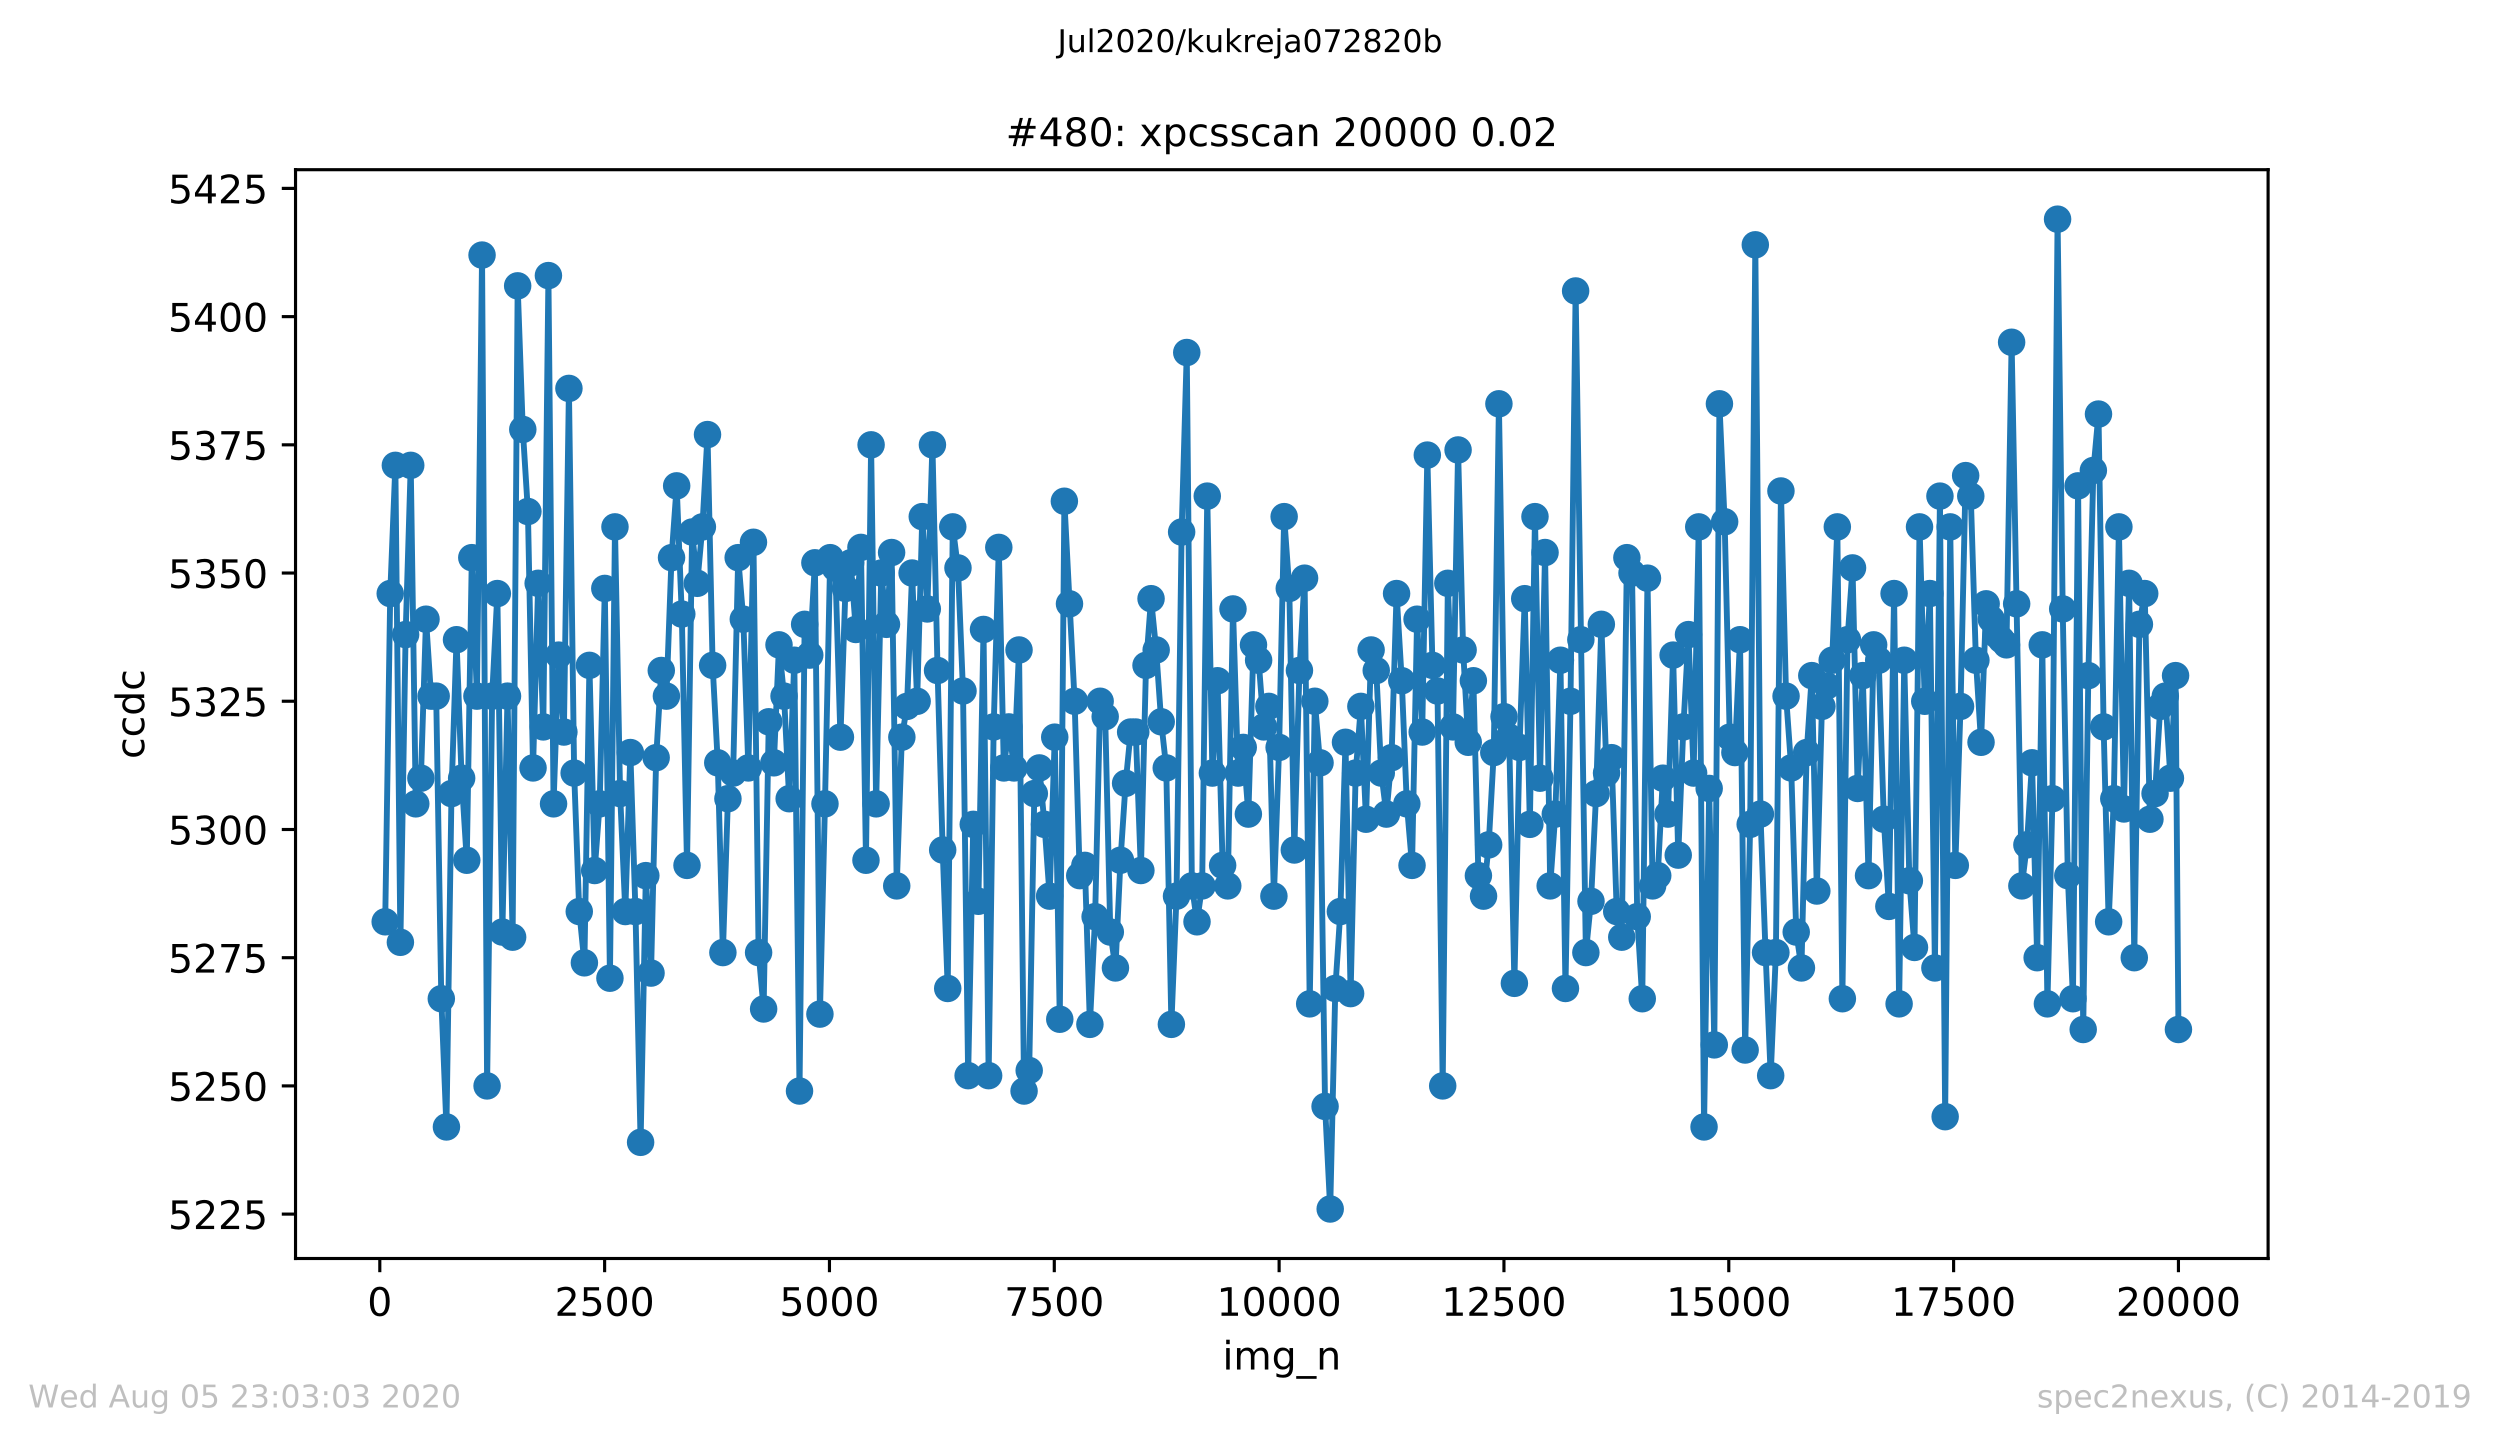 <?xml version="1.0" encoding="utf-8" standalone="no"?>
<!DOCTYPE svg PUBLIC "-//W3C//DTD SVG 1.1//EN"
  "http://www.w3.org/Graphics/SVG/1.1/DTD/svg11.dtd">
<!-- Created with matplotlib (https://matplotlib.org/) -->
<svg height="367.2pt" version="1.1" viewBox="0 0 636.48 367.2" width="636.48pt" xmlns="http://www.w3.org/2000/svg" xmlns:xlink="http://www.w3.org/1999/xlink">
 <defs>
  <style type="text/css">
*{stroke-linecap:butt;stroke-linejoin:round;}
  </style>
 </defs>
 <g id="figure_1">
  <g id="patch_1">
   <path d="M 0 367.2 
L 636.48 367.2 
L 636.48 0 
L 0 0 
z
" style="fill:#ffffff;"/>
  </g>
  <g id="axes_1">
   <g id="patch_2">
    <path d="M 75.24 320.4 
L 577.44 320.4 
L 577.44 43.2 
L 75.24 43.2 
z
" style="fill:#ffffff;"/>
   </g>
   <g id="matplotlib.axis_1">
    <g id="xtick_1">
     <g id="line2d_1">
      <defs>
       <path d="M 0 0 
L 0 3.5 
" id="m689abc54d5" style="stroke:#000000;stroke-width:0.8;"/>
      </defs>
      <g>
       <use style="stroke:#000000;stroke-width:0.8;" x="96.694" xlink:href="#m689abc54d5" y="320.4"/>
      </g>
     </g>
     <g id="text_1">
      <!-- 0 -->
      <defs>
       <path d="M 31.781 66.406 
Q 24.172 66.406 20.328 58.906 
Q 16.5 51.422 16.5 36.375 
Q 16.5 21.391 20.328 13.891 
Q 24.172 6.391 31.781 6.391 
Q 39.453 6.391 43.281 13.891 
Q 47.125 21.391 47.125 36.375 
Q 47.125 51.422 43.281 58.906 
Q 39.453 66.406 31.781 66.406 
z
M 31.781 74.219 
Q 44.047 74.219 50.516 64.516 
Q 56.984 54.828 56.984 36.375 
Q 56.984 17.969 50.516 8.266 
Q 44.047 -1.422 31.781 -1.422 
Q 19.531 -1.422 13.062 8.266 
Q 6.594 17.969 6.594 36.375 
Q 6.594 54.828 13.062 64.516 
Q 19.531 74.219 31.781 74.219 
z
" id="DejaVuSans-48"/>
      </defs>
      <g transform="translate(93.512 334.998)scale(0.1 -0.1)">
       <use xlink:href="#DejaVuSans-48"/>
      </g>
     </g>
    </g>
    <g id="xtick_2">
     <g id="line2d_2">
      <g>
       <use style="stroke:#000000;stroke-width:0.8;" x="153.933" xlink:href="#m689abc54d5" y="320.4"/>
      </g>
     </g>
     <g id="text_2">
      <!-- 2500 -->
      <defs>
       <path d="M 19.188 8.297 
L 53.609 8.297 
L 53.609 0 
L 7.328 0 
L 7.328 8.297 
Q 12.938 14.109 22.625 23.891 
Q 32.328 33.688 34.812 36.531 
Q 39.547 41.844 41.422 45.531 
Q 43.312 49.219 43.312 52.781 
Q 43.312 58.594 39.234 62.25 
Q 35.156 65.922 28.609 65.922 
Q 23.969 65.922 18.812 64.312 
Q 13.672 62.703 7.812 59.422 
L 7.812 69.391 
Q 13.766 71.781 18.938 73 
Q 24.125 74.219 28.422 74.219 
Q 39.75 74.219 46.484 68.547 
Q 53.219 62.891 53.219 53.422 
Q 53.219 48.922 51.531 44.891 
Q 49.859 40.875 45.406 35.406 
Q 44.188 33.984 37.641 27.219 
Q 31.109 20.453 19.188 8.297 
z
" id="DejaVuSans-50"/>
       <path d="M 10.797 72.906 
L 49.516 72.906 
L 49.516 64.594 
L 19.828 64.594 
L 19.828 46.734 
Q 21.969 47.469 24.109 47.828 
Q 26.266 48.188 28.422 48.188 
Q 40.625 48.188 47.75 41.5 
Q 54.891 34.812 54.891 23.391 
Q 54.891 11.625 47.562 5.094 
Q 40.234 -1.422 26.906 -1.422 
Q 22.312 -1.422 17.547 -0.641 
Q 12.797 0.141 7.719 1.703 
L 7.719 11.625 
Q 12.109 9.234 16.797 8.062 
Q 21.484 6.891 26.703 6.891 
Q 35.156 6.891 40.078 11.328 
Q 45.016 15.766 45.016 23.391 
Q 45.016 31 40.078 35.438 
Q 35.156 39.891 26.703 39.891 
Q 22.75 39.891 18.812 39.016 
Q 14.891 38.141 10.797 36.281 
z
" id="DejaVuSans-53"/>
      </defs>
      <g transform="translate(141.208 334.998)scale(0.1 -0.1)">
       <use xlink:href="#DejaVuSans-50"/>
       <use x="63.623" xlink:href="#DejaVuSans-53"/>
       <use x="127.246" xlink:href="#DejaVuSans-48"/>
       <use x="190.869" xlink:href="#DejaVuSans-48"/>
      </g>
     </g>
    </g>
    <g id="xtick_3">
     <g id="line2d_3">
      <g>
       <use style="stroke:#000000;stroke-width:0.8;" x="211.173" xlink:href="#m689abc54d5" y="320.4"/>
      </g>
     </g>
     <g id="text_3">
      <!-- 5000 -->
      <g transform="translate(198.448 334.998)scale(0.1 -0.1)">
       <use xlink:href="#DejaVuSans-53"/>
       <use x="63.623" xlink:href="#DejaVuSans-48"/>
       <use x="127.246" xlink:href="#DejaVuSans-48"/>
       <use x="190.869" xlink:href="#DejaVuSans-48"/>
      </g>
     </g>
    </g>
    <g id="xtick_4">
     <g id="line2d_4">
      <g>
       <use style="stroke:#000000;stroke-width:0.8;" x="268.413" xlink:href="#m689abc54d5" y="320.4"/>
      </g>
     </g>
     <g id="text_4">
      <!-- 7500 -->
      <defs>
       <path d="M 8.203 72.906 
L 55.078 72.906 
L 55.078 68.703 
L 28.609 0 
L 18.312 0 
L 43.219 64.594 
L 8.203 64.594 
z
" id="DejaVuSans-55"/>
      </defs>
      <g transform="translate(255.688 334.998)scale(0.1 -0.1)">
       <use xlink:href="#DejaVuSans-55"/>
       <use x="63.623" xlink:href="#DejaVuSans-53"/>
       <use x="127.246" xlink:href="#DejaVuSans-48"/>
       <use x="190.869" xlink:href="#DejaVuSans-48"/>
      </g>
     </g>
    </g>
    <g id="xtick_5">
     <g id="line2d_5">
      <g>
       <use style="stroke:#000000;stroke-width:0.8;" x="325.653" xlink:href="#m689abc54d5" y="320.4"/>
      </g>
     </g>
     <g id="text_5">
      <!-- 10000 -->
      <defs>
       <path d="M 12.406 8.297 
L 28.516 8.297 
L 28.516 63.922 
L 10.984 60.406 
L 10.984 69.391 
L 28.422 72.906 
L 38.281 72.906 
L 38.281 8.297 
L 54.391 8.297 
L 54.391 0 
L 12.406 0 
z
" id="DejaVuSans-49"/>
      </defs>
      <g transform="translate(309.747 334.998)scale(0.1 -0.1)">
       <use xlink:href="#DejaVuSans-49"/>
       <use x="63.623" xlink:href="#DejaVuSans-48"/>
       <use x="127.246" xlink:href="#DejaVuSans-48"/>
       <use x="190.869" xlink:href="#DejaVuSans-48"/>
       <use x="254.492" xlink:href="#DejaVuSans-48"/>
      </g>
     </g>
    </g>
    <g id="xtick_6">
     <g id="line2d_6">
      <g>
       <use style="stroke:#000000;stroke-width:0.8;" x="382.893" xlink:href="#m689abc54d5" y="320.4"/>
      </g>
     </g>
     <g id="text_6">
      <!-- 12500 -->
      <g transform="translate(366.987 334.998)scale(0.1 -0.1)">
       <use xlink:href="#DejaVuSans-49"/>
       <use x="63.623" xlink:href="#DejaVuSans-50"/>
       <use x="127.246" xlink:href="#DejaVuSans-53"/>
       <use x="190.869" xlink:href="#DejaVuSans-48"/>
       <use x="254.492" xlink:href="#DejaVuSans-48"/>
      </g>
     </g>
    </g>
    <g id="xtick_7">
     <g id="line2d_7">
      <g>
       <use style="stroke:#000000;stroke-width:0.8;" x="440.133" xlink:href="#m689abc54d5" y="320.4"/>
      </g>
     </g>
     <g id="text_7">
      <!-- 15000 -->
      <g transform="translate(424.227 334.998)scale(0.1 -0.1)">
       <use xlink:href="#DejaVuSans-49"/>
       <use x="63.623" xlink:href="#DejaVuSans-53"/>
       <use x="127.246" xlink:href="#DejaVuSans-48"/>
       <use x="190.869" xlink:href="#DejaVuSans-48"/>
       <use x="254.492" xlink:href="#DejaVuSans-48"/>
      </g>
     </g>
    </g>
    <g id="xtick_8">
     <g id="line2d_8">
      <g>
       <use style="stroke:#000000;stroke-width:0.8;" x="497.373" xlink:href="#m689abc54d5" y="320.4"/>
      </g>
     </g>
     <g id="text_8">
      <!-- 17500 -->
      <g transform="translate(481.467 334.998)scale(0.1 -0.1)">
       <use xlink:href="#DejaVuSans-49"/>
       <use x="63.623" xlink:href="#DejaVuSans-55"/>
       <use x="127.246" xlink:href="#DejaVuSans-53"/>
       <use x="190.869" xlink:href="#DejaVuSans-48"/>
       <use x="254.492" xlink:href="#DejaVuSans-48"/>
      </g>
     </g>
    </g>
    <g id="xtick_9">
     <g id="line2d_9">
      <g>
       <use style="stroke:#000000;stroke-width:0.8;" x="554.613" xlink:href="#m689abc54d5" y="320.4"/>
      </g>
     </g>
     <g id="text_9">
      <!-- 20000 -->
      <g transform="translate(538.706 334.998)scale(0.1 -0.1)">
       <use xlink:href="#DejaVuSans-50"/>
       <use x="63.623" xlink:href="#DejaVuSans-48"/>
       <use x="127.246" xlink:href="#DejaVuSans-48"/>
       <use x="190.869" xlink:href="#DejaVuSans-48"/>
       <use x="254.492" xlink:href="#DejaVuSans-48"/>
      </g>
     </g>
    </g>
    <g id="text_10">
     <!-- img_n -->
     <defs>
      <path d="M 9.422 54.688 
L 18.406 54.688 
L 18.406 0 
L 9.422 0 
z
M 9.422 75.984 
L 18.406 75.984 
L 18.406 64.594 
L 9.422 64.594 
z
" id="DejaVuSans-105"/>
      <path d="M 52 44.188 
Q 55.375 50.25 60.062 53.125 
Q 64.75 56 71.094 56 
Q 79.641 56 84.281 50.016 
Q 88.922 44.047 88.922 33.016 
L 88.922 0 
L 79.891 0 
L 79.891 32.719 
Q 79.891 40.578 77.094 44.375 
Q 74.312 48.188 68.609 48.188 
Q 61.625 48.188 57.562 43.547 
Q 53.516 38.922 53.516 30.906 
L 53.516 0 
L 44.484 0 
L 44.484 32.719 
Q 44.484 40.625 41.703 44.406 
Q 38.922 48.188 33.109 48.188 
Q 26.219 48.188 22.156 43.531 
Q 18.109 38.875 18.109 30.906 
L 18.109 0 
L 9.078 0 
L 9.078 54.688 
L 18.109 54.688 
L 18.109 46.188 
Q 21.188 51.219 25.484 53.609 
Q 29.781 56 35.688 56 
Q 41.656 56 45.828 52.969 
Q 50 49.953 52 44.188 
z
" id="DejaVuSans-109"/>
      <path d="M 45.406 27.984 
Q 45.406 37.75 41.375 43.109 
Q 37.359 48.484 30.078 48.484 
Q 22.859 48.484 18.828 43.109 
Q 14.797 37.75 14.797 27.984 
Q 14.797 18.266 18.828 12.891 
Q 22.859 7.516 30.078 7.516 
Q 37.359 7.516 41.375 12.891 
Q 45.406 18.266 45.406 27.984 
z
M 54.391 6.781 
Q 54.391 -7.172 48.188 -13.984 
Q 42 -20.797 29.203 -20.797 
Q 24.469 -20.797 20.266 -20.094 
Q 16.062 -19.391 12.109 -17.922 
L 12.109 -9.188 
Q 16.062 -11.328 19.922 -12.344 
Q 23.781 -13.375 27.781 -13.375 
Q 36.625 -13.375 41.016 -8.766 
Q 45.406 -4.156 45.406 5.172 
L 45.406 9.625 
Q 42.625 4.781 38.281 2.391 
Q 33.938 0 27.875 0 
Q 17.828 0 11.672 7.656 
Q 5.516 15.328 5.516 27.984 
Q 5.516 40.672 11.672 48.328 
Q 17.828 56 27.875 56 
Q 33.938 56 38.281 53.609 
Q 42.625 51.219 45.406 46.391 
L 45.406 54.688 
L 54.391 54.688 
z
" id="DejaVuSans-103"/>
      <path d="M 50.984 -16.609 
L 50.984 -23.578 
L -0.984 -23.578 
L -0.984 -16.609 
z
" id="DejaVuSans-95"/>
      <path d="M 54.891 33.016 
L 54.891 0 
L 45.906 0 
L 45.906 32.719 
Q 45.906 40.484 42.875 44.328 
Q 39.844 48.188 33.797 48.188 
Q 26.516 48.188 22.312 43.547 
Q 18.109 38.922 18.109 30.906 
L 18.109 0 
L 9.078 0 
L 9.078 54.688 
L 18.109 54.688 
L 18.109 46.188 
Q 21.344 51.125 25.703 53.562 
Q 30.078 56 35.797 56 
Q 45.219 56 50.047 50.172 
Q 54.891 44.344 54.891 33.016 
z
" id="DejaVuSans-110"/>
     </defs>
     <g transform="translate(311.238 348.677)scale(0.1 -0.1)">
      <use xlink:href="#DejaVuSans-105"/>
      <use x="27.783" xlink:href="#DejaVuSans-109"/>
      <use x="125.195" xlink:href="#DejaVuSans-103"/>
      <use x="188.672" xlink:href="#DejaVuSans-95"/>
      <use x="238.672" xlink:href="#DejaVuSans-110"/>
     </g>
    </g>
   </g>
   <g id="matplotlib.axis_2">
    <g id="ytick_1">
     <g id="line2d_10">
      <defs>
       <path d="M 0 0 
L -3.5 0 
" id="m6cbf660a8b" style="stroke:#000000;stroke-width:0.8;"/>
      </defs>
      <g>
       <use style="stroke:#000000;stroke-width:0.8;" x="75.24" xlink:href="#m6cbf660a8b" y="309.106"/>
      </g>
     </g>
     <g id="text_11">
      <!-- 5225 -->
      <g transform="translate(42.79 312.905)scale(0.1 -0.1)">
       <use xlink:href="#DejaVuSans-53"/>
       <use x="63.623" xlink:href="#DejaVuSans-50"/>
       <use x="127.246" xlink:href="#DejaVuSans-50"/>
       <use x="190.869" xlink:href="#DejaVuSans-53"/>
      </g>
     </g>
    </g>
    <g id="ytick_2">
     <g id="line2d_11">
      <g>
       <use style="stroke:#000000;stroke-width:0.8;" x="75.24" xlink:href="#m6cbf660a8b" y="276.463"/>
      </g>
     </g>
     <g id="text_12">
      <!-- 5250 -->
      <g transform="translate(42.79 280.262)scale(0.1 -0.1)">
       <use xlink:href="#DejaVuSans-53"/>
       <use x="63.623" xlink:href="#DejaVuSans-50"/>
       <use x="127.246" xlink:href="#DejaVuSans-53"/>
       <use x="190.869" xlink:href="#DejaVuSans-48"/>
      </g>
     </g>
    </g>
    <g id="ytick_3">
     <g id="line2d_12">
      <g>
       <use style="stroke:#000000;stroke-width:0.8;" x="75.24" xlink:href="#m6cbf660a8b" y="243.821"/>
      </g>
     </g>
     <g id="text_13">
      <!-- 5275 -->
      <g transform="translate(42.79 247.62)scale(0.1 -0.1)">
       <use xlink:href="#DejaVuSans-53"/>
       <use x="63.623" xlink:href="#DejaVuSans-50"/>
       <use x="127.246" xlink:href="#DejaVuSans-55"/>
       <use x="190.869" xlink:href="#DejaVuSans-53"/>
      </g>
     </g>
    </g>
    <g id="ytick_4">
     <g id="line2d_13">
      <g>
       <use style="stroke:#000000;stroke-width:0.8;" x="75.24" xlink:href="#m6cbf660a8b" y="211.178"/>
      </g>
     </g>
     <g id="text_14">
      <!-- 5300 -->
      <defs>
       <path d="M 40.578 39.312 
Q 47.656 37.797 51.625 33 
Q 55.609 28.219 55.609 21.188 
Q 55.609 10.406 48.188 4.484 
Q 40.766 -1.422 27.094 -1.422 
Q 22.516 -1.422 17.656 -0.516 
Q 12.797 0.391 7.625 2.203 
L 7.625 11.719 
Q 11.719 9.328 16.594 8.109 
Q 21.484 6.891 26.812 6.891 
Q 36.078 6.891 40.938 10.547 
Q 45.797 14.203 45.797 21.188 
Q 45.797 27.641 41.281 31.266 
Q 36.766 34.906 28.719 34.906 
L 20.219 34.906 
L 20.219 43.016 
L 29.109 43.016 
Q 36.375 43.016 40.234 45.922 
Q 44.094 48.828 44.094 54.297 
Q 44.094 59.906 40.109 62.906 
Q 36.141 65.922 28.719 65.922 
Q 24.656 65.922 20.016 65.031 
Q 15.375 64.156 9.812 62.312 
L 9.812 71.094 
Q 15.438 72.656 20.344 73.438 
Q 25.25 74.219 29.594 74.219 
Q 40.828 74.219 47.359 69.109 
Q 53.906 64.016 53.906 55.328 
Q 53.906 49.266 50.438 45.094 
Q 46.969 40.922 40.578 39.312 
z
" id="DejaVuSans-51"/>
      </defs>
      <g transform="translate(42.79 214.977)scale(0.1 -0.1)">
       <use xlink:href="#DejaVuSans-53"/>
       <use x="63.623" xlink:href="#DejaVuSans-51"/>
       <use x="127.246" xlink:href="#DejaVuSans-48"/>
       <use x="190.869" xlink:href="#DejaVuSans-48"/>
      </g>
     </g>
    </g>
    <g id="ytick_5">
     <g id="line2d_14">
      <g>
       <use style="stroke:#000000;stroke-width:0.8;" x="75.24" xlink:href="#m6cbf660a8b" y="178.536"/>
      </g>
     </g>
     <g id="text_15">
      <!-- 5325 -->
      <g transform="translate(42.79 182.335)scale(0.1 -0.1)">
       <use xlink:href="#DejaVuSans-53"/>
       <use x="63.623" xlink:href="#DejaVuSans-51"/>
       <use x="127.246" xlink:href="#DejaVuSans-50"/>
       <use x="190.869" xlink:href="#DejaVuSans-53"/>
      </g>
     </g>
    </g>
    <g id="ytick_6">
     <g id="line2d_15">
      <g>
       <use style="stroke:#000000;stroke-width:0.8;" x="75.24" xlink:href="#m6cbf660a8b" y="145.893"/>
      </g>
     </g>
     <g id="text_16">
      <!-- 5350 -->
      <g transform="translate(42.79 149.692)scale(0.1 -0.1)">
       <use xlink:href="#DejaVuSans-53"/>
       <use x="63.623" xlink:href="#DejaVuSans-51"/>
       <use x="127.246" xlink:href="#DejaVuSans-53"/>
       <use x="190.869" xlink:href="#DejaVuSans-48"/>
      </g>
     </g>
    </g>
    <g id="ytick_7">
     <g id="line2d_16">
      <g>
       <use style="stroke:#000000;stroke-width:0.8;" x="75.24" xlink:href="#m6cbf660a8b" y="113.251"/>
      </g>
     </g>
     <g id="text_17">
      <!-- 5375 -->
      <g transform="translate(42.79 117.05)scale(0.1 -0.1)">
       <use xlink:href="#DejaVuSans-53"/>
       <use x="63.623" xlink:href="#DejaVuSans-51"/>
       <use x="127.246" xlink:href="#DejaVuSans-55"/>
       <use x="190.869" xlink:href="#DejaVuSans-53"/>
      </g>
     </g>
    </g>
    <g id="ytick_8">
     <g id="line2d_17">
      <g>
       <use style="stroke:#000000;stroke-width:0.8;" x="75.24" xlink:href="#m6cbf660a8b" y="80.608"/>
      </g>
     </g>
     <g id="text_18">
      <!-- 5400 -->
      <defs>
       <path d="M 37.797 64.312 
L 12.891 25.391 
L 37.797 25.391 
z
M 35.203 72.906 
L 47.609 72.906 
L 47.609 25.391 
L 58.016 25.391 
L 58.016 17.188 
L 47.609 17.188 
L 47.609 0 
L 37.797 0 
L 37.797 17.188 
L 4.891 17.188 
L 4.891 26.703 
z
" id="DejaVuSans-52"/>
      </defs>
      <g transform="translate(42.79 84.408)scale(0.1 -0.1)">
       <use xlink:href="#DejaVuSans-53"/>
       <use x="63.623" xlink:href="#DejaVuSans-52"/>
       <use x="127.246" xlink:href="#DejaVuSans-48"/>
       <use x="190.869" xlink:href="#DejaVuSans-48"/>
      </g>
     </g>
    </g>
    <g id="ytick_9">
     <g id="line2d_18">
      <g>
       <use style="stroke:#000000;stroke-width:0.8;" x="75.24" xlink:href="#m6cbf660a8b" y="47.966"/>
      </g>
     </g>
     <g id="text_19">
      <!-- 5425 -->
      <g transform="translate(42.79 51.765)scale(0.1 -0.1)">
       <use xlink:href="#DejaVuSans-53"/>
       <use x="63.623" xlink:href="#DejaVuSans-52"/>
       <use x="127.246" xlink:href="#DejaVuSans-50"/>
       <use x="190.869" xlink:href="#DejaVuSans-53"/>
      </g>
     </g>
    </g>
    <g id="text_20">
     <!-- ccdc -->
     <defs>
      <path d="M 48.781 52.594 
L 48.781 44.188 
Q 44.969 46.297 41.141 47.344 
Q 37.312 48.391 33.406 48.391 
Q 24.656 48.391 19.812 42.844 
Q 14.984 37.312 14.984 27.297 
Q 14.984 17.281 19.812 11.734 
Q 24.656 6.203 33.406 6.203 
Q 37.312 6.203 41.141 7.25 
Q 44.969 8.297 48.781 10.406 
L 48.781 2.094 
Q 45.016 0.344 40.984 -0.531 
Q 36.969 -1.422 32.422 -1.422 
Q 20.062 -1.422 12.781 6.344 
Q 5.516 14.109 5.516 27.297 
Q 5.516 40.672 12.859 48.328 
Q 20.219 56 33.016 56 
Q 37.156 56 41.109 55.141 
Q 45.062 54.297 48.781 52.594 
z
" id="DejaVuSans-99"/>
      <path d="M 45.406 46.391 
L 45.406 75.984 
L 54.391 75.984 
L 54.391 0 
L 45.406 0 
L 45.406 8.203 
Q 42.578 3.328 38.25 0.953 
Q 33.938 -1.422 27.875 -1.422 
Q 17.969 -1.422 11.734 6.484 
Q 5.516 14.406 5.516 27.297 
Q 5.516 40.188 11.734 48.094 
Q 17.969 56 27.875 56 
Q 33.938 56 38.25 53.625 
Q 42.578 51.266 45.406 46.391 
z
M 14.797 27.297 
Q 14.797 17.391 18.875 11.75 
Q 22.953 6.109 30.078 6.109 
Q 37.203 6.109 41.297 11.75 
Q 45.406 17.391 45.406 27.297 
Q 45.406 37.203 41.297 42.844 
Q 37.203 48.484 30.078 48.484 
Q 22.953 48.484 18.875 42.844 
Q 14.797 37.203 14.797 27.297 
z
" id="DejaVuSans-100"/>
     </defs>
     <g transform="translate(36.71 193.222)rotate(-90)scale(0.1 -0.1)">
      <use xlink:href="#DejaVuSans-99"/>
      <use x="54.98" xlink:href="#DejaVuSans-99"/>
      <use x="109.961" xlink:href="#DejaVuSans-100"/>
      <use x="173.438" xlink:href="#DejaVuSans-99"/>
     </g>
    </g>
   </g>
   <g id="line2d_19">
    <path clip-path="url(#pa564bae468)" d="M 98.067 234.681 
L 99.349 151.116 
L 100.655 118.474 
L 101.937 239.904 
L 103.265 161.562 
L 104.57 118.474 
L 105.852 204.65 
L 107.157 198.121 
L 108.462 157.645 
L 109.744 177.23 
L 111.049 177.23 
L 112.354 254.266 
L 113.659 286.909 
L 114.942 202.038 
L 116.224 162.867 
L 117.529 198.121 
L 118.834 219.012 
L 120.116 141.976 
L 121.421 177.23 
L 122.726 64.94 
L 124.008 276.463 
L 125.291 177.23 
L 126.619 151.116 
L 127.901 237.292 
L 129.206 177.23 
L 130.511 238.598 
L 131.793 72.774 
L 133.098 109.334 
L 134.403 130.225 
L 135.708 195.51 
L 137.013 148.505 
L 138.318 185.064 
L 139.623 70.163 
L 140.929 204.65 
L 142.234 166.784 
L 143.562 186.37 
L 144.844 98.888 
L 146.172 196.816 
L 147.477 232.069 
L 148.782 245.126 
L 150.064 169.396 
L 151.392 221.624 
L 152.674 204.65 
L 153.979 149.81 
L 155.284 249.044 
L 156.566 134.142 
L 157.872 202.038 
L 159.199 232.069 
L 160.482 191.593 
L 161.787 232.069 
L 163.092 290.826 
L 164.42 222.93 
L 165.748 247.738 
L 167.053 192.898 
L 168.358 170.702 
L 169.663 177.23 
L 170.968 141.976 
L 172.273 123.696 
L 173.578 156.339 
L 174.906 220.318 
L 176.211 135.448 
L 177.516 148.505 
L 178.821 134.142 
L 180.126 110.639 
L 181.431 169.396 
L 182.737 194.204 
L 184.042 242.515 
L 185.324 203.344 
L 186.652 196.816 
L 187.934 141.976 
L 189.239 157.645 
L 190.521 195.51 
L 191.826 138.059 
L 193.131 242.515 
L 194.413 256.878 
L 195.719 183.759 
L 197.024 194.204 
L 198.329 164.173 
L 199.611 177.23 
L 200.916 203.344 
L 202.221 168.09 
L 203.549 277.769 
L 204.854 158.95 
L 206.159 166.784 
L 207.464 143.282 
L 208.746 258.183 
L 210.029 204.65 
L 211.356 141.976 
L 212.662 144.588 
L 213.967 187.676 
L 215.249 149.81 
L 216.577 143.282 
L 217.882 160.256 
L 219.187 139.365 
L 220.469 219.012 
L 221.774 113.251 
L 223.056 204.65 
L 224.361 145.893 
L 225.689 158.95 
L 226.994 140.67 
L 228.299 225.541 
L 229.605 187.676 
L 230.91 179.841 
L 232.215 145.893 
L 233.497 178.536 
L 234.802 131.531 
L 236.084 155.033 
L 237.389 113.251 
L 238.694 170.702 
L 239.999 216.401 
L 241.282 251.655 
L 242.564 134.142 
L 243.892 144.588 
L 245.174 175.924 
L 246.479 273.852 
L 247.784 209.873 
L 249.089 229.458 
L 250.394 160.256 
L 251.699 273.852 
L 252.981 185.064 
L 254.286 139.365 
L 255.569 195.51 
L 256.851 185.064 
L 258.156 195.51 
L 259.438 165.479 
L 260.72 277.769 
L 262.025 272.546 
L 263.33 202.038 
L 264.612 195.51 
L 265.918 209.873 
L 267.223 228.152 
L 268.528 187.676 
L 269.81 259.489 
L 270.978 127.613 
L 273.588 178.536 
L 274.893 222.93 
L 276.198 220.318 
L 277.48 260.795 
L 278.808 233.375 
L 280.09 178.536 
L 281.372 182.453 
L 282.677 237.292 
L 283.982 246.432 
L 285.265 219.012 
L 286.57 199.427 
L 287.852 186.37 
L 289.157 186.37 
L 290.462 221.624 
L 291.767 169.396 
L 293.049 152.422 
L 294.354 165.479 
L 295.637 183.759 
L 296.919 195.51 
L 298.224 260.795 
L 299.529 228.152 
L 300.834 135.448 
L 302.139 89.748 
L 303.444 225.541 
L 304.749 234.681 
L 306.054 225.541 
L 307.359 126.308 
L 308.664 196.816 
L 309.969 173.313 
L 311.274 220.318 
L 312.58 225.541 
L 313.907 155.033 
L 315.213 196.816 
L 316.518 190.287 
L 317.823 207.261 
L 319.128 164.173 
L 320.433 168.09 
L 321.738 185.064 
L 323.043 179.841 
L 324.325 228.152 
L 325.653 190.287 
L 326.935 131.531 
L 328.24 149.81 
L 329.523 216.401 
L 330.828 170.702 
L 332.133 147.199 
L 333.438 255.572 
L 334.743 178.536 
L 336.071 194.204 
L 337.353 281.686 
L 338.658 307.8 
L 339.963 251.655 
L 341.245 232.069 
L 342.55 188.981 
L 343.855 252.961 
L 345.138 196.816 
L 346.466 179.841 
L 347.771 208.567 
L 349.076 165.479 
L 350.381 170.702 
L 351.663 196.816 
L 352.968 207.261 
L 354.273 192.898 
L 355.555 151.116 
L 356.883 173.313 
L 358.165 204.65 
L 359.493 220.318 
L 360.776 157.645 
L 362.081 186.37 
L 363.386 115.862 
L 364.691 169.396 
L 365.973 175.924 
L 367.301 276.463 
L 368.606 148.505 
L 369.911 185.064 
L 371.216 114.556 
L 372.498 165.479 
L 373.803 188.981 
L 375.108 173.313 
L 376.391 222.93 
L 377.696 228.152 
L 379.001 215.095 
L 380.306 191.593 
L 381.611 102.805 
L 382.916 182.453 
L 384.221 187.676 
L 385.549 250.349 
L 386.854 190.287 
L 388.182 152.422 
L 389.487 209.873 
L 390.792 131.531 
L 392.074 198.121 
L 393.356 140.67 
L 394.662 225.541 
L 395.967 207.261 
L 397.272 168.09 
L 398.554 251.655 
L 399.836 178.536 
L 401.141 74.08 
L 403.751 242.515 
L 405.056 229.458 
L 406.361 202.038 
L 407.689 158.95 
L 409.017 196.816 
L 410.299 192.898 
L 411.605 232.069 
L 412.887 238.598 
L 414.192 141.976 
L 415.497 145.893 
L 416.825 233.375 
L 418.107 254.266 
L 419.435 147.199 
L 420.74 225.541 
L 422.045 222.93 
L 423.35 198.121 
L 424.655 207.261 
L 425.96 166.784 
L 427.265 217.707 
L 428.57 185.064 
L 429.876 161.562 
L 431.181 196.816 
L 432.486 134.142 
L 433.837 286.909 
L 435.142 200.733 
L 436.447 266.018 
L 437.752 102.805 
L 439.08 132.836 
L 440.385 187.676 
L 441.69 191.593 
L 442.995 162.867 
L 444.3 267.323 
L 445.582 209.873 
L 446.887 62.328 
L 448.192 207.261 
L 449.497 242.515 
L 450.802 273.852 
L 452.13 242.515 
L 453.413 125.002 
L 454.718 177.23 
L 456.023 195.51 
L 457.305 237.292 
L 458.633 246.432 
L 459.961 191.593 
L 461.266 172.007 
L 462.548 226.847 
L 463.853 179.841 
L 465.158 174.619 
L 466.463 168.09 
L 467.768 134.142 
L 469.051 254.266 
L 470.356 162.867 
L 471.638 144.588 
L 472.943 200.733 
L 474.248 172.007 
L 475.713 222.93 
L 477.018 164.173 
L 478.3 168.09 
L 479.606 208.567 
L 480.888 230.764 
L 482.216 151.116 
L 483.498 255.572 
L 484.803 168.09 
L 486.108 224.235 
L 487.413 241.209 
L 488.695 134.142 
L 490.023 178.536 
L 491.328 151.116 
L 492.61 246.432 
L 493.893 126.308 
L 495.221 284.297 
L 496.503 134.142 
L 497.808 220.318 
L 499.136 179.841 
L 500.441 121.085 
L 501.746 126.308 
L 503.051 168.09 
L 504.356 188.981 
L 505.661 153.727 
L 508.248 161.562 
L 510.836 164.173 
L 512.141 87.137 
L 514.751 225.541 
L 516.033 215.095 
L 517.338 194.204 
L 518.643 243.821 
L 519.948 164.173 
L 521.253 255.572 
L 522.535 203.344 
L 523.841 55.8 
L 525.146 155.033 
L 526.451 222.93 
L 527.756 254.266 
L 529.061 123.696 
L 530.366 262.101 
L 531.671 172.007 
L 532.953 119.779 
L 534.258 105.417 
L 535.563 185.064 
L 536.845 234.681 
L 538.151 203.344 
L 539.456 134.142 
L 540.738 205.955 
L 542.043 148.505 
L 543.371 243.821 
L 544.676 158.95 
L 546.027 151.116 
L 547.355 208.567 
L 548.66 202.038 
L 549.988 179.841 
L 551.27 177.23 
L 552.575 198.121 
L 553.88 172.007 
L 554.613 262.101 
L 554.613 262.101 
" style="fill:none;stroke:#1f77b4;stroke-linecap:square;stroke-width:1.5;"/>
    <defs>
     <path d="M 0 3 
C 0.796 3 1.559 2.684 2.121 2.121 
C 2.684 1.559 3 0.796 3 0 
C 3 -0.796 2.684 -1.559 2.121 -2.121 
C 1.559 -2.684 0.796 -3 0 -3 
C -0.796 -3 -1.559 -2.684 -2.121 -2.121 
C -2.684 -1.559 -3 -0.796 -3 0 
C -3 0.796 -2.684 1.559 -2.121 2.121 
C -1.559 2.684 -0.796 3 0 3 
z
" id="m63de5bc13e" style="stroke:#1f77b4;"/>
    </defs>
    <g clip-path="url(#pa564bae468)">
     <use style="fill:#1f77b4;stroke:#1f77b4;" x="98.067" xlink:href="#m63de5bc13e" y="234.681"/>
     <use style="fill:#1f77b4;stroke:#1f77b4;" x="99.349" xlink:href="#m63de5bc13e" y="151.116"/>
     <use style="fill:#1f77b4;stroke:#1f77b4;" x="100.655" xlink:href="#m63de5bc13e" y="118.474"/>
     <use style="fill:#1f77b4;stroke:#1f77b4;" x="101.937" xlink:href="#m63de5bc13e" y="239.904"/>
     <use style="fill:#1f77b4;stroke:#1f77b4;" x="103.265" xlink:href="#m63de5bc13e" y="161.562"/>
     <use style="fill:#1f77b4;stroke:#1f77b4;" x="104.57" xlink:href="#m63de5bc13e" y="118.474"/>
     <use style="fill:#1f77b4;stroke:#1f77b4;" x="105.852" xlink:href="#m63de5bc13e" y="204.65"/>
     <use style="fill:#1f77b4;stroke:#1f77b4;" x="107.157" xlink:href="#m63de5bc13e" y="198.121"/>
     <use style="fill:#1f77b4;stroke:#1f77b4;" x="108.462" xlink:href="#m63de5bc13e" y="157.645"/>
     <use style="fill:#1f77b4;stroke:#1f77b4;" x="109.744" xlink:href="#m63de5bc13e" y="177.23"/>
     <use style="fill:#1f77b4;stroke:#1f77b4;" x="111.049" xlink:href="#m63de5bc13e" y="177.23"/>
     <use style="fill:#1f77b4;stroke:#1f77b4;" x="112.354" xlink:href="#m63de5bc13e" y="254.266"/>
     <use style="fill:#1f77b4;stroke:#1f77b4;" x="113.659" xlink:href="#m63de5bc13e" y="286.909"/>
     <use style="fill:#1f77b4;stroke:#1f77b4;" x="114.942" xlink:href="#m63de5bc13e" y="202.038"/>
     <use style="fill:#1f77b4;stroke:#1f77b4;" x="116.224" xlink:href="#m63de5bc13e" y="162.867"/>
     <use style="fill:#1f77b4;stroke:#1f77b4;" x="117.529" xlink:href="#m63de5bc13e" y="198.121"/>
     <use style="fill:#1f77b4;stroke:#1f77b4;" x="118.834" xlink:href="#m63de5bc13e" y="219.012"/>
     <use style="fill:#1f77b4;stroke:#1f77b4;" x="120.116" xlink:href="#m63de5bc13e" y="141.976"/>
     <use style="fill:#1f77b4;stroke:#1f77b4;" x="121.421" xlink:href="#m63de5bc13e" y="177.23"/>
     <use style="fill:#1f77b4;stroke:#1f77b4;" x="122.726" xlink:href="#m63de5bc13e" y="64.94"/>
     <use style="fill:#1f77b4;stroke:#1f77b4;" x="124.008" xlink:href="#m63de5bc13e" y="276.463"/>
     <use style="fill:#1f77b4;stroke:#1f77b4;" x="125.291" xlink:href="#m63de5bc13e" y="177.23"/>
     <use style="fill:#1f77b4;stroke:#1f77b4;" x="126.619" xlink:href="#m63de5bc13e" y="151.116"/>
     <use style="fill:#1f77b4;stroke:#1f77b4;" x="127.901" xlink:href="#m63de5bc13e" y="237.292"/>
     <use style="fill:#1f77b4;stroke:#1f77b4;" x="129.206" xlink:href="#m63de5bc13e" y="177.23"/>
     <use style="fill:#1f77b4;stroke:#1f77b4;" x="130.511" xlink:href="#m63de5bc13e" y="238.598"/>
     <use style="fill:#1f77b4;stroke:#1f77b4;" x="131.793" xlink:href="#m63de5bc13e" y="72.774"/>
     <use style="fill:#1f77b4;stroke:#1f77b4;" x="133.098" xlink:href="#m63de5bc13e" y="109.334"/>
     <use style="fill:#1f77b4;stroke:#1f77b4;" x="134.403" xlink:href="#m63de5bc13e" y="130.225"/>
     <use style="fill:#1f77b4;stroke:#1f77b4;" x="135.708" xlink:href="#m63de5bc13e" y="195.51"/>
     <use style="fill:#1f77b4;stroke:#1f77b4;" x="137.013" xlink:href="#m63de5bc13e" y="148.505"/>
     <use style="fill:#1f77b4;stroke:#1f77b4;" x="138.318" xlink:href="#m63de5bc13e" y="185.064"/>
     <use style="fill:#1f77b4;stroke:#1f77b4;" x="139.623" xlink:href="#m63de5bc13e" y="70.163"/>
     <use style="fill:#1f77b4;stroke:#1f77b4;" x="140.929" xlink:href="#m63de5bc13e" y="204.65"/>
     <use style="fill:#1f77b4;stroke:#1f77b4;" x="142.234" xlink:href="#m63de5bc13e" y="166.784"/>
     <use style="fill:#1f77b4;stroke:#1f77b4;" x="143.562" xlink:href="#m63de5bc13e" y="186.37"/>
     <use style="fill:#1f77b4;stroke:#1f77b4;" x="144.844" xlink:href="#m63de5bc13e" y="98.888"/>
     <use style="fill:#1f77b4;stroke:#1f77b4;" x="146.172" xlink:href="#m63de5bc13e" y="196.816"/>
     <use style="fill:#1f77b4;stroke:#1f77b4;" x="147.477" xlink:href="#m63de5bc13e" y="232.069"/>
     <use style="fill:#1f77b4;stroke:#1f77b4;" x="148.782" xlink:href="#m63de5bc13e" y="245.126"/>
     <use style="fill:#1f77b4;stroke:#1f77b4;" x="150.064" xlink:href="#m63de5bc13e" y="169.396"/>
     <use style="fill:#1f77b4;stroke:#1f77b4;" x="151.392" xlink:href="#m63de5bc13e" y="221.624"/>
     <use style="fill:#1f77b4;stroke:#1f77b4;" x="152.674" xlink:href="#m63de5bc13e" y="204.65"/>
     <use style="fill:#1f77b4;stroke:#1f77b4;" x="153.979" xlink:href="#m63de5bc13e" y="149.81"/>
     <use style="fill:#1f77b4;stroke:#1f77b4;" x="155.284" xlink:href="#m63de5bc13e" y="249.044"/>
     <use style="fill:#1f77b4;stroke:#1f77b4;" x="156.566" xlink:href="#m63de5bc13e" y="134.142"/>
     <use style="fill:#1f77b4;stroke:#1f77b4;" x="157.872" xlink:href="#m63de5bc13e" y="202.038"/>
     <use style="fill:#1f77b4;stroke:#1f77b4;" x="159.199" xlink:href="#m63de5bc13e" y="232.069"/>
     <use style="fill:#1f77b4;stroke:#1f77b4;" x="160.482" xlink:href="#m63de5bc13e" y="191.593"/>
     <use style="fill:#1f77b4;stroke:#1f77b4;" x="161.787" xlink:href="#m63de5bc13e" y="232.069"/>
     <use style="fill:#1f77b4;stroke:#1f77b4;" x="163.092" xlink:href="#m63de5bc13e" y="290.826"/>
     <use style="fill:#1f77b4;stroke:#1f77b4;" x="164.42" xlink:href="#m63de5bc13e" y="222.93"/>
     <use style="fill:#1f77b4;stroke:#1f77b4;" x="165.748" xlink:href="#m63de5bc13e" y="247.738"/>
     <use style="fill:#1f77b4;stroke:#1f77b4;" x="167.053" xlink:href="#m63de5bc13e" y="192.898"/>
     <use style="fill:#1f77b4;stroke:#1f77b4;" x="168.358" xlink:href="#m63de5bc13e" y="170.702"/>
     <use style="fill:#1f77b4;stroke:#1f77b4;" x="169.663" xlink:href="#m63de5bc13e" y="177.23"/>
     <use style="fill:#1f77b4;stroke:#1f77b4;" x="170.968" xlink:href="#m63de5bc13e" y="141.976"/>
     <use style="fill:#1f77b4;stroke:#1f77b4;" x="172.273" xlink:href="#m63de5bc13e" y="123.696"/>
     <use style="fill:#1f77b4;stroke:#1f77b4;" x="173.578" xlink:href="#m63de5bc13e" y="156.339"/>
     <use style="fill:#1f77b4;stroke:#1f77b4;" x="174.906" xlink:href="#m63de5bc13e" y="220.318"/>
     <use style="fill:#1f77b4;stroke:#1f77b4;" x="176.211" xlink:href="#m63de5bc13e" y="135.448"/>
     <use style="fill:#1f77b4;stroke:#1f77b4;" x="177.516" xlink:href="#m63de5bc13e" y="148.505"/>
     <use style="fill:#1f77b4;stroke:#1f77b4;" x="178.821" xlink:href="#m63de5bc13e" y="134.142"/>
     <use style="fill:#1f77b4;stroke:#1f77b4;" x="180.126" xlink:href="#m63de5bc13e" y="110.639"/>
     <use style="fill:#1f77b4;stroke:#1f77b4;" x="181.431" xlink:href="#m63de5bc13e" y="169.396"/>
     <use style="fill:#1f77b4;stroke:#1f77b4;" x="182.737" xlink:href="#m63de5bc13e" y="194.204"/>
     <use style="fill:#1f77b4;stroke:#1f77b4;" x="184.042" xlink:href="#m63de5bc13e" y="242.515"/>
     <use style="fill:#1f77b4;stroke:#1f77b4;" x="185.324" xlink:href="#m63de5bc13e" y="203.344"/>
     <use style="fill:#1f77b4;stroke:#1f77b4;" x="186.652" xlink:href="#m63de5bc13e" y="196.816"/>
     <use style="fill:#1f77b4;stroke:#1f77b4;" x="187.934" xlink:href="#m63de5bc13e" y="141.976"/>
     <use style="fill:#1f77b4;stroke:#1f77b4;" x="189.239" xlink:href="#m63de5bc13e" y="157.645"/>
     <use style="fill:#1f77b4;stroke:#1f77b4;" x="190.521" xlink:href="#m63de5bc13e" y="195.51"/>
     <use style="fill:#1f77b4;stroke:#1f77b4;" x="191.826" xlink:href="#m63de5bc13e" y="138.059"/>
     <use style="fill:#1f77b4;stroke:#1f77b4;" x="193.131" xlink:href="#m63de5bc13e" y="242.515"/>
     <use style="fill:#1f77b4;stroke:#1f77b4;" x="194.413" xlink:href="#m63de5bc13e" y="256.878"/>
     <use style="fill:#1f77b4;stroke:#1f77b4;" x="195.719" xlink:href="#m63de5bc13e" y="183.759"/>
     <use style="fill:#1f77b4;stroke:#1f77b4;" x="197.024" xlink:href="#m63de5bc13e" y="194.204"/>
     <use style="fill:#1f77b4;stroke:#1f77b4;" x="198.329" xlink:href="#m63de5bc13e" y="164.173"/>
     <use style="fill:#1f77b4;stroke:#1f77b4;" x="199.611" xlink:href="#m63de5bc13e" y="177.23"/>
     <use style="fill:#1f77b4;stroke:#1f77b4;" x="200.916" xlink:href="#m63de5bc13e" y="203.344"/>
     <use style="fill:#1f77b4;stroke:#1f77b4;" x="202.221" xlink:href="#m63de5bc13e" y="168.09"/>
     <use style="fill:#1f77b4;stroke:#1f77b4;" x="203.549" xlink:href="#m63de5bc13e" y="277.769"/>
     <use style="fill:#1f77b4;stroke:#1f77b4;" x="204.854" xlink:href="#m63de5bc13e" y="158.95"/>
     <use style="fill:#1f77b4;stroke:#1f77b4;" x="206.159" xlink:href="#m63de5bc13e" y="166.784"/>
     <use style="fill:#1f77b4;stroke:#1f77b4;" x="207.464" xlink:href="#m63de5bc13e" y="143.282"/>
     <use style="fill:#1f77b4;stroke:#1f77b4;" x="208.746" xlink:href="#m63de5bc13e" y="258.183"/>
     <use style="fill:#1f77b4;stroke:#1f77b4;" x="210.029" xlink:href="#m63de5bc13e" y="204.65"/>
     <use style="fill:#1f77b4;stroke:#1f77b4;" x="211.356" xlink:href="#m63de5bc13e" y="141.976"/>
     <use style="fill:#1f77b4;stroke:#1f77b4;" x="212.662" xlink:href="#m63de5bc13e" y="144.588"/>
     <use style="fill:#1f77b4;stroke:#1f77b4;" x="213.967" xlink:href="#m63de5bc13e" y="187.676"/>
     <use style="fill:#1f77b4;stroke:#1f77b4;" x="215.249" xlink:href="#m63de5bc13e" y="149.81"/>
     <use style="fill:#1f77b4;stroke:#1f77b4;" x="216.577" xlink:href="#m63de5bc13e" y="143.282"/>
     <use style="fill:#1f77b4;stroke:#1f77b4;" x="217.882" xlink:href="#m63de5bc13e" y="160.256"/>
     <use style="fill:#1f77b4;stroke:#1f77b4;" x="219.187" xlink:href="#m63de5bc13e" y="139.365"/>
     <use style="fill:#1f77b4;stroke:#1f77b4;" x="220.469" xlink:href="#m63de5bc13e" y="219.012"/>
     <use style="fill:#1f77b4;stroke:#1f77b4;" x="221.774" xlink:href="#m63de5bc13e" y="113.251"/>
     <use style="fill:#1f77b4;stroke:#1f77b4;" x="223.056" xlink:href="#m63de5bc13e" y="204.65"/>
     <use style="fill:#1f77b4;stroke:#1f77b4;" x="224.361" xlink:href="#m63de5bc13e" y="145.893"/>
     <use style="fill:#1f77b4;stroke:#1f77b4;" x="225.689" xlink:href="#m63de5bc13e" y="158.95"/>
     <use style="fill:#1f77b4;stroke:#1f77b4;" x="226.994" xlink:href="#m63de5bc13e" y="140.67"/>
     <use style="fill:#1f77b4;stroke:#1f77b4;" x="228.299" xlink:href="#m63de5bc13e" y="225.541"/>
     <use style="fill:#1f77b4;stroke:#1f77b4;" x="229.605" xlink:href="#m63de5bc13e" y="187.676"/>
     <use style="fill:#1f77b4;stroke:#1f77b4;" x="230.91" xlink:href="#m63de5bc13e" y="179.841"/>
     <use style="fill:#1f77b4;stroke:#1f77b4;" x="232.215" xlink:href="#m63de5bc13e" y="145.893"/>
     <use style="fill:#1f77b4;stroke:#1f77b4;" x="233.497" xlink:href="#m63de5bc13e" y="178.536"/>
     <use style="fill:#1f77b4;stroke:#1f77b4;" x="234.802" xlink:href="#m63de5bc13e" y="131.531"/>
     <use style="fill:#1f77b4;stroke:#1f77b4;" x="236.084" xlink:href="#m63de5bc13e" y="155.033"/>
     <use style="fill:#1f77b4;stroke:#1f77b4;" x="237.389" xlink:href="#m63de5bc13e" y="113.251"/>
     <use style="fill:#1f77b4;stroke:#1f77b4;" x="238.694" xlink:href="#m63de5bc13e" y="170.702"/>
     <use style="fill:#1f77b4;stroke:#1f77b4;" x="239.999" xlink:href="#m63de5bc13e" y="216.401"/>
     <use style="fill:#1f77b4;stroke:#1f77b4;" x="241.282" xlink:href="#m63de5bc13e" y="251.655"/>
     <use style="fill:#1f77b4;stroke:#1f77b4;" x="242.564" xlink:href="#m63de5bc13e" y="134.142"/>
     <use style="fill:#1f77b4;stroke:#1f77b4;" x="243.892" xlink:href="#m63de5bc13e" y="144.588"/>
     <use style="fill:#1f77b4;stroke:#1f77b4;" x="245.174" xlink:href="#m63de5bc13e" y="175.924"/>
     <use style="fill:#1f77b4;stroke:#1f77b4;" x="246.479" xlink:href="#m63de5bc13e" y="273.852"/>
     <use style="fill:#1f77b4;stroke:#1f77b4;" x="247.784" xlink:href="#m63de5bc13e" y="209.873"/>
     <use style="fill:#1f77b4;stroke:#1f77b4;" x="249.089" xlink:href="#m63de5bc13e" y="229.458"/>
     <use style="fill:#1f77b4;stroke:#1f77b4;" x="250.394" xlink:href="#m63de5bc13e" y="160.256"/>
     <use style="fill:#1f77b4;stroke:#1f77b4;" x="251.699" xlink:href="#m63de5bc13e" y="273.852"/>
     <use style="fill:#1f77b4;stroke:#1f77b4;" x="252.981" xlink:href="#m63de5bc13e" y="185.064"/>
     <use style="fill:#1f77b4;stroke:#1f77b4;" x="254.286" xlink:href="#m63de5bc13e" y="139.365"/>
     <use style="fill:#1f77b4;stroke:#1f77b4;" x="255.569" xlink:href="#m63de5bc13e" y="195.51"/>
     <use style="fill:#1f77b4;stroke:#1f77b4;" x="256.851" xlink:href="#m63de5bc13e" y="185.064"/>
     <use style="fill:#1f77b4;stroke:#1f77b4;" x="258.156" xlink:href="#m63de5bc13e" y="195.51"/>
     <use style="fill:#1f77b4;stroke:#1f77b4;" x="259.438" xlink:href="#m63de5bc13e" y="165.479"/>
     <use style="fill:#1f77b4;stroke:#1f77b4;" x="260.72" xlink:href="#m63de5bc13e" y="277.769"/>
     <use style="fill:#1f77b4;stroke:#1f77b4;" x="262.025" xlink:href="#m63de5bc13e" y="272.546"/>
     <use style="fill:#1f77b4;stroke:#1f77b4;" x="263.33" xlink:href="#m63de5bc13e" y="202.038"/>
     <use style="fill:#1f77b4;stroke:#1f77b4;" x="264.612" xlink:href="#m63de5bc13e" y="195.51"/>
     <use style="fill:#1f77b4;stroke:#1f77b4;" x="265.918" xlink:href="#m63de5bc13e" y="209.873"/>
     <use style="fill:#1f77b4;stroke:#1f77b4;" x="267.223" xlink:href="#m63de5bc13e" y="228.152"/>
     <use style="fill:#1f77b4;stroke:#1f77b4;" x="268.528" xlink:href="#m63de5bc13e" y="187.676"/>
     <use style="fill:#1f77b4;stroke:#1f77b4;" x="269.81" xlink:href="#m63de5bc13e" y="259.489"/>
     <use style="fill:#1f77b4;stroke:#1f77b4;" x="270.978" xlink:href="#m63de5bc13e" y="127.613"/>
     <use style="fill:#1f77b4;stroke:#1f77b4;" x="272.283" xlink:href="#m63de5bc13e" y="153.727"/>
     <use style="fill:#1f77b4;stroke:#1f77b4;" x="273.588" xlink:href="#m63de5bc13e" y="178.536"/>
     <use style="fill:#1f77b4;stroke:#1f77b4;" x="274.893" xlink:href="#m63de5bc13e" y="222.93"/>
     <use style="fill:#1f77b4;stroke:#1f77b4;" x="276.198" xlink:href="#m63de5bc13e" y="220.318"/>
     <use style="fill:#1f77b4;stroke:#1f77b4;" x="277.48" xlink:href="#m63de5bc13e" y="260.795"/>
     <use style="fill:#1f77b4;stroke:#1f77b4;" x="278.808" xlink:href="#m63de5bc13e" y="233.375"/>
     <use style="fill:#1f77b4;stroke:#1f77b4;" x="280.09" xlink:href="#m63de5bc13e" y="178.536"/>
     <use style="fill:#1f77b4;stroke:#1f77b4;" x="281.372" xlink:href="#m63de5bc13e" y="182.453"/>
     <use style="fill:#1f77b4;stroke:#1f77b4;" x="282.677" xlink:href="#m63de5bc13e" y="237.292"/>
     <use style="fill:#1f77b4;stroke:#1f77b4;" x="283.982" xlink:href="#m63de5bc13e" y="246.432"/>
     <use style="fill:#1f77b4;stroke:#1f77b4;" x="285.265" xlink:href="#m63de5bc13e" y="219.012"/>
     <use style="fill:#1f77b4;stroke:#1f77b4;" x="286.57" xlink:href="#m63de5bc13e" y="199.427"/>
     <use style="fill:#1f77b4;stroke:#1f77b4;" x="287.852" xlink:href="#m63de5bc13e" y="186.37"/>
     <use style="fill:#1f77b4;stroke:#1f77b4;" x="289.157" xlink:href="#m63de5bc13e" y="186.37"/>
     <use style="fill:#1f77b4;stroke:#1f77b4;" x="290.462" xlink:href="#m63de5bc13e" y="221.624"/>
     <use style="fill:#1f77b4;stroke:#1f77b4;" x="291.767" xlink:href="#m63de5bc13e" y="169.396"/>
     <use style="fill:#1f77b4;stroke:#1f77b4;" x="293.049" xlink:href="#m63de5bc13e" y="152.422"/>
     <use style="fill:#1f77b4;stroke:#1f77b4;" x="294.354" xlink:href="#m63de5bc13e" y="165.479"/>
     <use style="fill:#1f77b4;stroke:#1f77b4;" x="295.637" xlink:href="#m63de5bc13e" y="183.759"/>
     <use style="fill:#1f77b4;stroke:#1f77b4;" x="296.919" xlink:href="#m63de5bc13e" y="195.51"/>
     <use style="fill:#1f77b4;stroke:#1f77b4;" x="298.224" xlink:href="#m63de5bc13e" y="260.795"/>
     <use style="fill:#1f77b4;stroke:#1f77b4;" x="299.529" xlink:href="#m63de5bc13e" y="228.152"/>
     <use style="fill:#1f77b4;stroke:#1f77b4;" x="300.834" xlink:href="#m63de5bc13e" y="135.448"/>
     <use style="fill:#1f77b4;stroke:#1f77b4;" x="302.139" xlink:href="#m63de5bc13e" y="89.748"/>
     <use style="fill:#1f77b4;stroke:#1f77b4;" x="303.444" xlink:href="#m63de5bc13e" y="225.541"/>
     <use style="fill:#1f77b4;stroke:#1f77b4;" x="304.749" xlink:href="#m63de5bc13e" y="234.681"/>
     <use style="fill:#1f77b4;stroke:#1f77b4;" x="306.054" xlink:href="#m63de5bc13e" y="225.541"/>
     <use style="fill:#1f77b4;stroke:#1f77b4;" x="307.359" xlink:href="#m63de5bc13e" y="126.308"/>
     <use style="fill:#1f77b4;stroke:#1f77b4;" x="308.664" xlink:href="#m63de5bc13e" y="196.816"/>
     <use style="fill:#1f77b4;stroke:#1f77b4;" x="309.969" xlink:href="#m63de5bc13e" y="173.313"/>
     <use style="fill:#1f77b4;stroke:#1f77b4;" x="311.274" xlink:href="#m63de5bc13e" y="220.318"/>
     <use style="fill:#1f77b4;stroke:#1f77b4;" x="312.58" xlink:href="#m63de5bc13e" y="225.541"/>
     <use style="fill:#1f77b4;stroke:#1f77b4;" x="313.907" xlink:href="#m63de5bc13e" y="155.033"/>
     <use style="fill:#1f77b4;stroke:#1f77b4;" x="315.213" xlink:href="#m63de5bc13e" y="196.816"/>
     <use style="fill:#1f77b4;stroke:#1f77b4;" x="316.518" xlink:href="#m63de5bc13e" y="190.287"/>
     <use style="fill:#1f77b4;stroke:#1f77b4;" x="317.823" xlink:href="#m63de5bc13e" y="207.261"/>
     <use style="fill:#1f77b4;stroke:#1f77b4;" x="319.128" xlink:href="#m63de5bc13e" y="164.173"/>
     <use style="fill:#1f77b4;stroke:#1f77b4;" x="320.433" xlink:href="#m63de5bc13e" y="168.09"/>
     <use style="fill:#1f77b4;stroke:#1f77b4;" x="321.738" xlink:href="#m63de5bc13e" y="185.064"/>
     <use style="fill:#1f77b4;stroke:#1f77b4;" x="323.043" xlink:href="#m63de5bc13e" y="179.841"/>
     <use style="fill:#1f77b4;stroke:#1f77b4;" x="324.325" xlink:href="#m63de5bc13e" y="228.152"/>
     <use style="fill:#1f77b4;stroke:#1f77b4;" x="325.653" xlink:href="#m63de5bc13e" y="190.287"/>
     <use style="fill:#1f77b4;stroke:#1f77b4;" x="326.935" xlink:href="#m63de5bc13e" y="131.531"/>
     <use style="fill:#1f77b4;stroke:#1f77b4;" x="328.24" xlink:href="#m63de5bc13e" y="149.81"/>
     <use style="fill:#1f77b4;stroke:#1f77b4;" x="329.523" xlink:href="#m63de5bc13e" y="216.401"/>
     <use style="fill:#1f77b4;stroke:#1f77b4;" x="330.828" xlink:href="#m63de5bc13e" y="170.702"/>
     <use style="fill:#1f77b4;stroke:#1f77b4;" x="332.133" xlink:href="#m63de5bc13e" y="147.199"/>
     <use style="fill:#1f77b4;stroke:#1f77b4;" x="333.438" xlink:href="#m63de5bc13e" y="255.572"/>
     <use style="fill:#1f77b4;stroke:#1f77b4;" x="334.743" xlink:href="#m63de5bc13e" y="178.536"/>
     <use style="fill:#1f77b4;stroke:#1f77b4;" x="336.071" xlink:href="#m63de5bc13e" y="194.204"/>
     <use style="fill:#1f77b4;stroke:#1f77b4;" x="337.353" xlink:href="#m63de5bc13e" y="281.686"/>
     <use style="fill:#1f77b4;stroke:#1f77b4;" x="338.658" xlink:href="#m63de5bc13e" y="307.8"/>
     <use style="fill:#1f77b4;stroke:#1f77b4;" x="339.963" xlink:href="#m63de5bc13e" y="251.655"/>
     <use style="fill:#1f77b4;stroke:#1f77b4;" x="341.245" xlink:href="#m63de5bc13e" y="232.069"/>
     <use style="fill:#1f77b4;stroke:#1f77b4;" x="342.55" xlink:href="#m63de5bc13e" y="188.981"/>
     <use style="fill:#1f77b4;stroke:#1f77b4;" x="343.855" xlink:href="#m63de5bc13e" y="252.961"/>
     <use style="fill:#1f77b4;stroke:#1f77b4;" x="345.138" xlink:href="#m63de5bc13e" y="196.816"/>
     <use style="fill:#1f77b4;stroke:#1f77b4;" x="346.466" xlink:href="#m63de5bc13e" y="179.841"/>
     <use style="fill:#1f77b4;stroke:#1f77b4;" x="347.771" xlink:href="#m63de5bc13e" y="208.567"/>
     <use style="fill:#1f77b4;stroke:#1f77b4;" x="349.076" xlink:href="#m63de5bc13e" y="165.479"/>
     <use style="fill:#1f77b4;stroke:#1f77b4;" x="350.381" xlink:href="#m63de5bc13e" y="170.702"/>
     <use style="fill:#1f77b4;stroke:#1f77b4;" x="351.663" xlink:href="#m63de5bc13e" y="196.816"/>
     <use style="fill:#1f77b4;stroke:#1f77b4;" x="352.968" xlink:href="#m63de5bc13e" y="207.261"/>
     <use style="fill:#1f77b4;stroke:#1f77b4;" x="354.273" xlink:href="#m63de5bc13e" y="192.898"/>
     <use style="fill:#1f77b4;stroke:#1f77b4;" x="355.555" xlink:href="#m63de5bc13e" y="151.116"/>
     <use style="fill:#1f77b4;stroke:#1f77b4;" x="356.883" xlink:href="#m63de5bc13e" y="173.313"/>
     <use style="fill:#1f77b4;stroke:#1f77b4;" x="358.165" xlink:href="#m63de5bc13e" y="204.65"/>
     <use style="fill:#1f77b4;stroke:#1f77b4;" x="359.493" xlink:href="#m63de5bc13e" y="220.318"/>
     <use style="fill:#1f77b4;stroke:#1f77b4;" x="360.776" xlink:href="#m63de5bc13e" y="157.645"/>
     <use style="fill:#1f77b4;stroke:#1f77b4;" x="362.081" xlink:href="#m63de5bc13e" y="186.37"/>
     <use style="fill:#1f77b4;stroke:#1f77b4;" x="363.386" xlink:href="#m63de5bc13e" y="115.862"/>
     <use style="fill:#1f77b4;stroke:#1f77b4;" x="364.691" xlink:href="#m63de5bc13e" y="169.396"/>
     <use style="fill:#1f77b4;stroke:#1f77b4;" x="365.973" xlink:href="#m63de5bc13e" y="175.924"/>
     <use style="fill:#1f77b4;stroke:#1f77b4;" x="367.301" xlink:href="#m63de5bc13e" y="276.463"/>
     <use style="fill:#1f77b4;stroke:#1f77b4;" x="368.606" xlink:href="#m63de5bc13e" y="148.505"/>
     <use style="fill:#1f77b4;stroke:#1f77b4;" x="369.911" xlink:href="#m63de5bc13e" y="185.064"/>
     <use style="fill:#1f77b4;stroke:#1f77b4;" x="371.216" xlink:href="#m63de5bc13e" y="114.556"/>
     <use style="fill:#1f77b4;stroke:#1f77b4;" x="372.498" xlink:href="#m63de5bc13e" y="165.479"/>
     <use style="fill:#1f77b4;stroke:#1f77b4;" x="373.803" xlink:href="#m63de5bc13e" y="188.981"/>
     <use style="fill:#1f77b4;stroke:#1f77b4;" x="375.108" xlink:href="#m63de5bc13e" y="173.313"/>
     <use style="fill:#1f77b4;stroke:#1f77b4;" x="376.391" xlink:href="#m63de5bc13e" y="222.93"/>
     <use style="fill:#1f77b4;stroke:#1f77b4;" x="377.696" xlink:href="#m63de5bc13e" y="228.152"/>
     <use style="fill:#1f77b4;stroke:#1f77b4;" x="379.001" xlink:href="#m63de5bc13e" y="215.095"/>
     <use style="fill:#1f77b4;stroke:#1f77b4;" x="380.306" xlink:href="#m63de5bc13e" y="191.593"/>
     <use style="fill:#1f77b4;stroke:#1f77b4;" x="381.611" xlink:href="#m63de5bc13e" y="102.805"/>
     <use style="fill:#1f77b4;stroke:#1f77b4;" x="382.916" xlink:href="#m63de5bc13e" y="182.453"/>
     <use style="fill:#1f77b4;stroke:#1f77b4;" x="384.221" xlink:href="#m63de5bc13e" y="187.676"/>
     <use style="fill:#1f77b4;stroke:#1f77b4;" x="385.549" xlink:href="#m63de5bc13e" y="250.349"/>
     <use style="fill:#1f77b4;stroke:#1f77b4;" x="386.854" xlink:href="#m63de5bc13e" y="190.287"/>
     <use style="fill:#1f77b4;stroke:#1f77b4;" x="388.182" xlink:href="#m63de5bc13e" y="152.422"/>
     <use style="fill:#1f77b4;stroke:#1f77b4;" x="389.487" xlink:href="#m63de5bc13e" y="209.873"/>
     <use style="fill:#1f77b4;stroke:#1f77b4;" x="390.792" xlink:href="#m63de5bc13e" y="131.531"/>
     <use style="fill:#1f77b4;stroke:#1f77b4;" x="392.074" xlink:href="#m63de5bc13e" y="198.121"/>
     <use style="fill:#1f77b4;stroke:#1f77b4;" x="393.356" xlink:href="#m63de5bc13e" y="140.67"/>
     <use style="fill:#1f77b4;stroke:#1f77b4;" x="394.662" xlink:href="#m63de5bc13e" y="225.541"/>
     <use style="fill:#1f77b4;stroke:#1f77b4;" x="395.967" xlink:href="#m63de5bc13e" y="207.261"/>
     <use style="fill:#1f77b4;stroke:#1f77b4;" x="397.272" xlink:href="#m63de5bc13e" y="168.09"/>
     <use style="fill:#1f77b4;stroke:#1f77b4;" x="398.554" xlink:href="#m63de5bc13e" y="251.655"/>
     <use style="fill:#1f77b4;stroke:#1f77b4;" x="399.836" xlink:href="#m63de5bc13e" y="178.536"/>
     <use style="fill:#1f77b4;stroke:#1f77b4;" x="401.141" xlink:href="#m63de5bc13e" y="74.08"/>
     <use style="fill:#1f77b4;stroke:#1f77b4;" x="402.469" xlink:href="#m63de5bc13e" y="162.867"/>
     <use style="fill:#1f77b4;stroke:#1f77b4;" x="403.751" xlink:href="#m63de5bc13e" y="242.515"/>
     <use style="fill:#1f77b4;stroke:#1f77b4;" x="405.056" xlink:href="#m63de5bc13e" y="229.458"/>
     <use style="fill:#1f77b4;stroke:#1f77b4;" x="406.361" xlink:href="#m63de5bc13e" y="202.038"/>
     <use style="fill:#1f77b4;stroke:#1f77b4;" x="407.689" xlink:href="#m63de5bc13e" y="158.95"/>
     <use style="fill:#1f77b4;stroke:#1f77b4;" x="409.017" xlink:href="#m63de5bc13e" y="196.816"/>
     <use style="fill:#1f77b4;stroke:#1f77b4;" x="410.299" xlink:href="#m63de5bc13e" y="192.898"/>
     <use style="fill:#1f77b4;stroke:#1f77b4;" x="411.605" xlink:href="#m63de5bc13e" y="232.069"/>
     <use style="fill:#1f77b4;stroke:#1f77b4;" x="412.887" xlink:href="#m63de5bc13e" y="238.598"/>
     <use style="fill:#1f77b4;stroke:#1f77b4;" x="414.192" xlink:href="#m63de5bc13e" y="141.976"/>
     <use style="fill:#1f77b4;stroke:#1f77b4;" x="415.497" xlink:href="#m63de5bc13e" y="145.893"/>
     <use style="fill:#1f77b4;stroke:#1f77b4;" x="416.825" xlink:href="#m63de5bc13e" y="233.375"/>
     <use style="fill:#1f77b4;stroke:#1f77b4;" x="418.107" xlink:href="#m63de5bc13e" y="254.266"/>
     <use style="fill:#1f77b4;stroke:#1f77b4;" x="419.435" xlink:href="#m63de5bc13e" y="147.199"/>
     <use style="fill:#1f77b4;stroke:#1f77b4;" x="420.74" xlink:href="#m63de5bc13e" y="225.541"/>
     <use style="fill:#1f77b4;stroke:#1f77b4;" x="422.045" xlink:href="#m63de5bc13e" y="222.93"/>
     <use style="fill:#1f77b4;stroke:#1f77b4;" x="423.35" xlink:href="#m63de5bc13e" y="198.121"/>
     <use style="fill:#1f77b4;stroke:#1f77b4;" x="424.655" xlink:href="#m63de5bc13e" y="207.261"/>
     <use style="fill:#1f77b4;stroke:#1f77b4;" x="425.96" xlink:href="#m63de5bc13e" y="166.784"/>
     <use style="fill:#1f77b4;stroke:#1f77b4;" x="427.265" xlink:href="#m63de5bc13e" y="217.707"/>
     <use style="fill:#1f77b4;stroke:#1f77b4;" x="428.57" xlink:href="#m63de5bc13e" y="185.064"/>
     <use style="fill:#1f77b4;stroke:#1f77b4;" x="429.876" xlink:href="#m63de5bc13e" y="161.562"/>
     <use style="fill:#1f77b4;stroke:#1f77b4;" x="431.181" xlink:href="#m63de5bc13e" y="196.816"/>
     <use style="fill:#1f77b4;stroke:#1f77b4;" x="432.486" xlink:href="#m63de5bc13e" y="134.142"/>
     <use style="fill:#1f77b4;stroke:#1f77b4;" x="433.837" xlink:href="#m63de5bc13e" y="286.909"/>
     <use style="fill:#1f77b4;stroke:#1f77b4;" x="435.142" xlink:href="#m63de5bc13e" y="200.733"/>
     <use style="fill:#1f77b4;stroke:#1f77b4;" x="436.447" xlink:href="#m63de5bc13e" y="266.018"/>
     <use style="fill:#1f77b4;stroke:#1f77b4;" x="437.752" xlink:href="#m63de5bc13e" y="102.805"/>
     <use style="fill:#1f77b4;stroke:#1f77b4;" x="439.08" xlink:href="#m63de5bc13e" y="132.836"/>
     <use style="fill:#1f77b4;stroke:#1f77b4;" x="440.385" xlink:href="#m63de5bc13e" y="187.676"/>
     <use style="fill:#1f77b4;stroke:#1f77b4;" x="441.69" xlink:href="#m63de5bc13e" y="191.593"/>
     <use style="fill:#1f77b4;stroke:#1f77b4;" x="442.995" xlink:href="#m63de5bc13e" y="162.867"/>
     <use style="fill:#1f77b4;stroke:#1f77b4;" x="444.3" xlink:href="#m63de5bc13e" y="267.323"/>
     <use style="fill:#1f77b4;stroke:#1f77b4;" x="445.582" xlink:href="#m63de5bc13e" y="209.873"/>
     <use style="fill:#1f77b4;stroke:#1f77b4;" x="446.887" xlink:href="#m63de5bc13e" y="62.328"/>
     <use style="fill:#1f77b4;stroke:#1f77b4;" x="448.192" xlink:href="#m63de5bc13e" y="207.261"/>
     <use style="fill:#1f77b4;stroke:#1f77b4;" x="449.497" xlink:href="#m63de5bc13e" y="242.515"/>
     <use style="fill:#1f77b4;stroke:#1f77b4;" x="450.802" xlink:href="#m63de5bc13e" y="273.852"/>
     <use style="fill:#1f77b4;stroke:#1f77b4;" x="452.13" xlink:href="#m63de5bc13e" y="242.515"/>
     <use style="fill:#1f77b4;stroke:#1f77b4;" x="453.413" xlink:href="#m63de5bc13e" y="125.002"/>
     <use style="fill:#1f77b4;stroke:#1f77b4;" x="454.718" xlink:href="#m63de5bc13e" y="177.23"/>
     <use style="fill:#1f77b4;stroke:#1f77b4;" x="456.023" xlink:href="#m63de5bc13e" y="195.51"/>
     <use style="fill:#1f77b4;stroke:#1f77b4;" x="457.305" xlink:href="#m63de5bc13e" y="237.292"/>
     <use style="fill:#1f77b4;stroke:#1f77b4;" x="458.633" xlink:href="#m63de5bc13e" y="246.432"/>
     <use style="fill:#1f77b4;stroke:#1f77b4;" x="459.961" xlink:href="#m63de5bc13e" y="191.593"/>
     <use style="fill:#1f77b4;stroke:#1f77b4;" x="461.266" xlink:href="#m63de5bc13e" y="172.007"/>
     <use style="fill:#1f77b4;stroke:#1f77b4;" x="462.548" xlink:href="#m63de5bc13e" y="226.847"/>
     <use style="fill:#1f77b4;stroke:#1f77b4;" x="463.853" xlink:href="#m63de5bc13e" y="179.841"/>
     <use style="fill:#1f77b4;stroke:#1f77b4;" x="465.158" xlink:href="#m63de5bc13e" y="174.619"/>
     <use style="fill:#1f77b4;stroke:#1f77b4;" x="466.463" xlink:href="#m63de5bc13e" y="168.09"/>
     <use style="fill:#1f77b4;stroke:#1f77b4;" x="467.768" xlink:href="#m63de5bc13e" y="134.142"/>
     <use style="fill:#1f77b4;stroke:#1f77b4;" x="469.051" xlink:href="#m63de5bc13e" y="254.266"/>
     <use style="fill:#1f77b4;stroke:#1f77b4;" x="470.356" xlink:href="#m63de5bc13e" y="162.867"/>
     <use style="fill:#1f77b4;stroke:#1f77b4;" x="471.638" xlink:href="#m63de5bc13e" y="144.588"/>
     <use style="fill:#1f77b4;stroke:#1f77b4;" x="472.943" xlink:href="#m63de5bc13e" y="200.733"/>
     <use style="fill:#1f77b4;stroke:#1f77b4;" x="474.248" xlink:href="#m63de5bc13e" y="172.007"/>
     <use style="fill:#1f77b4;stroke:#1f77b4;" x="475.713" xlink:href="#m63de5bc13e" y="222.93"/>
     <use style="fill:#1f77b4;stroke:#1f77b4;" x="477.018" xlink:href="#m63de5bc13e" y="164.173"/>
     <use style="fill:#1f77b4;stroke:#1f77b4;" x="478.3" xlink:href="#m63de5bc13e" y="168.09"/>
     <use style="fill:#1f77b4;stroke:#1f77b4;" x="479.606" xlink:href="#m63de5bc13e" y="208.567"/>
     <use style="fill:#1f77b4;stroke:#1f77b4;" x="480.888" xlink:href="#m63de5bc13e" y="230.764"/>
     <use style="fill:#1f77b4;stroke:#1f77b4;" x="482.216" xlink:href="#m63de5bc13e" y="151.116"/>
     <use style="fill:#1f77b4;stroke:#1f77b4;" x="483.498" xlink:href="#m63de5bc13e" y="255.572"/>
     <use style="fill:#1f77b4;stroke:#1f77b4;" x="484.803" xlink:href="#m63de5bc13e" y="168.09"/>
     <use style="fill:#1f77b4;stroke:#1f77b4;" x="486.108" xlink:href="#m63de5bc13e" y="224.235"/>
     <use style="fill:#1f77b4;stroke:#1f77b4;" x="487.413" xlink:href="#m63de5bc13e" y="241.209"/>
     <use style="fill:#1f77b4;stroke:#1f77b4;" x="488.695" xlink:href="#m63de5bc13e" y="134.142"/>
     <use style="fill:#1f77b4;stroke:#1f77b4;" x="490.023" xlink:href="#m63de5bc13e" y="178.536"/>
     <use style="fill:#1f77b4;stroke:#1f77b4;" x="491.328" xlink:href="#m63de5bc13e" y="151.116"/>
     <use style="fill:#1f77b4;stroke:#1f77b4;" x="492.61" xlink:href="#m63de5bc13e" y="246.432"/>
     <use style="fill:#1f77b4;stroke:#1f77b4;" x="493.893" xlink:href="#m63de5bc13e" y="126.308"/>
     <use style="fill:#1f77b4;stroke:#1f77b4;" x="495.221" xlink:href="#m63de5bc13e" y="284.297"/>
     <use style="fill:#1f77b4;stroke:#1f77b4;" x="496.503" xlink:href="#m63de5bc13e" y="134.142"/>
     <use style="fill:#1f77b4;stroke:#1f77b4;" x="497.808" xlink:href="#m63de5bc13e" y="220.318"/>
     <use style="fill:#1f77b4;stroke:#1f77b4;" x="499.136" xlink:href="#m63de5bc13e" y="179.841"/>
     <use style="fill:#1f77b4;stroke:#1f77b4;" x="500.441" xlink:href="#m63de5bc13e" y="121.085"/>
     <use style="fill:#1f77b4;stroke:#1f77b4;" x="501.746" xlink:href="#m63de5bc13e" y="126.308"/>
     <use style="fill:#1f77b4;stroke:#1f77b4;" x="503.051" xlink:href="#m63de5bc13e" y="168.09"/>
     <use style="fill:#1f77b4;stroke:#1f77b4;" x="504.356" xlink:href="#m63de5bc13e" y="188.981"/>
     <use style="fill:#1f77b4;stroke:#1f77b4;" x="505.661" xlink:href="#m63de5bc13e" y="153.727"/>
     <use style="fill:#1f77b4;stroke:#1f77b4;" x="506.966" xlink:href="#m63de5bc13e" y="157.645"/>
     <use style="fill:#1f77b4;stroke:#1f77b4;" x="508.248" xlink:href="#m63de5bc13e" y="161.562"/>
     <use style="fill:#1f77b4;stroke:#1f77b4;" x="509.531" xlink:href="#m63de5bc13e" y="162.867"/>
     <use style="fill:#1f77b4;stroke:#1f77b4;" x="510.836" xlink:href="#m63de5bc13e" y="164.173"/>
     <use style="fill:#1f77b4;stroke:#1f77b4;" x="512.141" xlink:href="#m63de5bc13e" y="87.137"/>
     <use style="fill:#1f77b4;stroke:#1f77b4;" x="513.423" xlink:href="#m63de5bc13e" y="153.727"/>
     <use style="fill:#1f77b4;stroke:#1f77b4;" x="514.751" xlink:href="#m63de5bc13e" y="225.541"/>
     <use style="fill:#1f77b4;stroke:#1f77b4;" x="516.033" xlink:href="#m63de5bc13e" y="215.095"/>
     <use style="fill:#1f77b4;stroke:#1f77b4;" x="517.338" xlink:href="#m63de5bc13e" y="194.204"/>
     <use style="fill:#1f77b4;stroke:#1f77b4;" x="518.643" xlink:href="#m63de5bc13e" y="243.821"/>
     <use style="fill:#1f77b4;stroke:#1f77b4;" x="519.948" xlink:href="#m63de5bc13e" y="164.173"/>
     <use style="fill:#1f77b4;stroke:#1f77b4;" x="521.253" xlink:href="#m63de5bc13e" y="255.572"/>
     <use style="fill:#1f77b4;stroke:#1f77b4;" x="522.535" xlink:href="#m63de5bc13e" y="203.344"/>
     <use style="fill:#1f77b4;stroke:#1f77b4;" x="523.841" xlink:href="#m63de5bc13e" y="55.8"/>
     <use style="fill:#1f77b4;stroke:#1f77b4;" x="525.146" xlink:href="#m63de5bc13e" y="155.033"/>
     <use style="fill:#1f77b4;stroke:#1f77b4;" x="526.451" xlink:href="#m63de5bc13e" y="222.93"/>
     <use style="fill:#1f77b4;stroke:#1f77b4;" x="527.756" xlink:href="#m63de5bc13e" y="254.266"/>
     <use style="fill:#1f77b4;stroke:#1f77b4;" x="529.061" xlink:href="#m63de5bc13e" y="123.696"/>
     <use style="fill:#1f77b4;stroke:#1f77b4;" x="530.366" xlink:href="#m63de5bc13e" y="262.101"/>
     <use style="fill:#1f77b4;stroke:#1f77b4;" x="531.671" xlink:href="#m63de5bc13e" y="172.007"/>
     <use style="fill:#1f77b4;stroke:#1f77b4;" x="532.953" xlink:href="#m63de5bc13e" y="119.779"/>
     <use style="fill:#1f77b4;stroke:#1f77b4;" x="534.258" xlink:href="#m63de5bc13e" y="105.417"/>
     <use style="fill:#1f77b4;stroke:#1f77b4;" x="535.563" xlink:href="#m63de5bc13e" y="185.064"/>
     <use style="fill:#1f77b4;stroke:#1f77b4;" x="536.845" xlink:href="#m63de5bc13e" y="234.681"/>
     <use style="fill:#1f77b4;stroke:#1f77b4;" x="538.151" xlink:href="#m63de5bc13e" y="203.344"/>
     <use style="fill:#1f77b4;stroke:#1f77b4;" x="539.456" xlink:href="#m63de5bc13e" y="134.142"/>
     <use style="fill:#1f77b4;stroke:#1f77b4;" x="540.738" xlink:href="#m63de5bc13e" y="205.955"/>
     <use style="fill:#1f77b4;stroke:#1f77b4;" x="542.043" xlink:href="#m63de5bc13e" y="148.505"/>
     <use style="fill:#1f77b4;stroke:#1f77b4;" x="543.371" xlink:href="#m63de5bc13e" y="243.821"/>
     <use style="fill:#1f77b4;stroke:#1f77b4;" x="544.676" xlink:href="#m63de5bc13e" y="158.95"/>
     <use style="fill:#1f77b4;stroke:#1f77b4;" x="546.027" xlink:href="#m63de5bc13e" y="151.116"/>
     <use style="fill:#1f77b4;stroke:#1f77b4;" x="547.355" xlink:href="#m63de5bc13e" y="208.567"/>
     <use style="fill:#1f77b4;stroke:#1f77b4;" x="548.66" xlink:href="#m63de5bc13e" y="202.038"/>
     <use style="fill:#1f77b4;stroke:#1f77b4;" x="549.988" xlink:href="#m63de5bc13e" y="179.841"/>
     <use style="fill:#1f77b4;stroke:#1f77b4;" x="551.27" xlink:href="#m63de5bc13e" y="177.23"/>
     <use style="fill:#1f77b4;stroke:#1f77b4;" x="552.575" xlink:href="#m63de5bc13e" y="198.121"/>
     <use style="fill:#1f77b4;stroke:#1f77b4;" x="553.88" xlink:href="#m63de5bc13e" y="172.007"/>
     <use style="fill:#1f77b4;stroke:#1f77b4;" x="554.613" xlink:href="#m63de5bc13e" y="262.101"/>
    </g>
   </g>
   <g id="patch_3">
    <path d="M 75.24 320.4 
L 75.24 43.2 
" style="fill:none;stroke:#000000;stroke-linecap:square;stroke-linejoin:miter;stroke-width:0.8;"/>
   </g>
   <g id="patch_4">
    <path d="M 577.44 320.4 
L 577.44 43.2 
" style="fill:none;stroke:#000000;stroke-linecap:square;stroke-linejoin:miter;stroke-width:0.8;"/>
   </g>
   <g id="patch_5">
    <path d="M 75.24 320.4 
L 577.44 320.4 
" style="fill:none;stroke:#000000;stroke-linecap:square;stroke-linejoin:miter;stroke-width:0.8;"/>
   </g>
   <g id="patch_6">
    <path d="M 75.24 43.2 
L 577.44 43.2 
" style="fill:none;stroke:#000000;stroke-linecap:square;stroke-linejoin:miter;stroke-width:0.8;"/>
   </g>
   <g id="text_21">
    <!-- #480: xpcsscan 20000 0.02 -->
    <defs>
     <path d="M 51.125 44 
L 36.922 44 
L 32.812 27.688 
L 47.125 27.688 
z
M 43.797 71.781 
L 38.719 51.516 
L 52.984 51.516 
L 58.109 71.781 
L 65.922 71.781 
L 60.891 51.516 
L 76.125 51.516 
L 76.125 44 
L 58.984 44 
L 54.984 27.688 
L 70.516 27.688 
L 70.516 20.219 
L 53.078 20.219 
L 48 0 
L 40.188 0 
L 45.219 20.219 
L 30.906 20.219 
L 25.875 0 
L 18.016 0 
L 23.094 20.219 
L 7.719 20.219 
L 7.719 27.688 
L 24.906 27.688 
L 29 44 
L 13.281 44 
L 13.281 51.516 
L 30.906 51.516 
L 35.891 71.781 
z
" id="DejaVuSans-35"/>
     <path d="M 31.781 34.625 
Q 24.75 34.625 20.719 30.859 
Q 16.703 27.094 16.703 20.516 
Q 16.703 13.922 20.719 10.156 
Q 24.75 6.391 31.781 6.391 
Q 38.812 6.391 42.859 10.172 
Q 46.922 13.969 46.922 20.516 
Q 46.922 27.094 42.891 30.859 
Q 38.875 34.625 31.781 34.625 
z
M 21.922 38.812 
Q 15.578 40.375 12.031 44.719 
Q 8.5 49.078 8.5 55.328 
Q 8.5 64.062 14.719 69.141 
Q 20.953 74.219 31.781 74.219 
Q 42.672 74.219 48.875 69.141 
Q 55.078 64.062 55.078 55.328 
Q 55.078 49.078 51.531 44.719 
Q 48 40.375 41.703 38.812 
Q 48.828 37.156 52.797 32.312 
Q 56.781 27.484 56.781 20.516 
Q 56.781 9.906 50.312 4.234 
Q 43.844 -1.422 31.781 -1.422 
Q 19.734 -1.422 13.25 4.234 
Q 6.781 9.906 6.781 20.516 
Q 6.781 27.484 10.781 32.312 
Q 14.797 37.156 21.922 38.812 
z
M 18.312 54.391 
Q 18.312 48.734 21.844 45.562 
Q 25.391 42.391 31.781 42.391 
Q 38.141 42.391 41.719 45.562 
Q 45.312 48.734 45.312 54.391 
Q 45.312 60.062 41.719 63.234 
Q 38.141 66.406 31.781 66.406 
Q 25.391 66.406 21.844 63.234 
Q 18.312 60.062 18.312 54.391 
z
" id="DejaVuSans-56"/>
     <path d="M 11.719 12.406 
L 22.016 12.406 
L 22.016 0 
L 11.719 0 
z
M 11.719 51.703 
L 22.016 51.703 
L 22.016 39.312 
L 11.719 39.312 
z
" id="DejaVuSans-58"/>
     <path id="DejaVuSans-32"/>
     <path d="M 54.891 54.688 
L 35.109 28.078 
L 55.906 0 
L 45.312 0 
L 29.391 21.484 
L 13.484 0 
L 2.875 0 
L 24.125 28.609 
L 4.688 54.688 
L 15.281 54.688 
L 29.781 35.203 
L 44.281 54.688 
z
" id="DejaVuSans-120"/>
     <path d="M 18.109 8.203 
L 18.109 -20.797 
L 9.078 -20.797 
L 9.078 54.688 
L 18.109 54.688 
L 18.109 46.391 
Q 20.953 51.266 25.266 53.625 
Q 29.594 56 35.594 56 
Q 45.562 56 51.781 48.094 
Q 58.016 40.188 58.016 27.297 
Q 58.016 14.406 51.781 6.484 
Q 45.562 -1.422 35.594 -1.422 
Q 29.594 -1.422 25.266 0.953 
Q 20.953 3.328 18.109 8.203 
z
M 48.688 27.297 
Q 48.688 37.203 44.609 42.844 
Q 40.531 48.484 33.406 48.484 
Q 26.266 48.484 22.188 42.844 
Q 18.109 37.203 18.109 27.297 
Q 18.109 17.391 22.188 11.75 
Q 26.266 6.109 33.406 6.109 
Q 40.531 6.109 44.609 11.75 
Q 48.688 17.391 48.688 27.297 
z
" id="DejaVuSans-112"/>
     <path d="M 44.281 53.078 
L 44.281 44.578 
Q 40.484 46.531 36.375 47.5 
Q 32.281 48.484 27.875 48.484 
Q 21.188 48.484 17.844 46.438 
Q 14.5 44.391 14.5 40.281 
Q 14.5 37.156 16.891 35.375 
Q 19.281 33.594 26.516 31.984 
L 29.594 31.297 
Q 39.156 29.25 43.188 25.516 
Q 47.219 21.781 47.219 15.094 
Q 47.219 7.469 41.188 3.016 
Q 35.156 -1.422 24.609 -1.422 
Q 20.219 -1.422 15.453 -0.562 
Q 10.688 0.297 5.422 2 
L 5.422 11.281 
Q 10.406 8.688 15.234 7.391 
Q 20.062 6.109 24.812 6.109 
Q 31.156 6.109 34.562 8.281 
Q 37.984 10.453 37.984 14.406 
Q 37.984 18.062 35.516 20.016 
Q 33.062 21.969 24.703 23.781 
L 21.578 24.516 
Q 13.234 26.266 9.516 29.906 
Q 5.812 33.547 5.812 39.891 
Q 5.812 47.609 11.281 51.797 
Q 16.75 56 26.812 56 
Q 31.781 56 36.172 55.266 
Q 40.578 54.547 44.281 53.078 
z
" id="DejaVuSans-115"/>
     <path d="M 34.281 27.484 
Q 23.391 27.484 19.188 25 
Q 14.984 22.516 14.984 16.5 
Q 14.984 11.719 18.141 8.906 
Q 21.297 6.109 26.703 6.109 
Q 34.188 6.109 38.703 11.406 
Q 43.219 16.703 43.219 25.484 
L 43.219 27.484 
z
M 52.203 31.203 
L 52.203 0 
L 43.219 0 
L 43.219 8.297 
Q 40.141 3.328 35.547 0.953 
Q 30.953 -1.422 24.312 -1.422 
Q 15.922 -1.422 10.953 3.297 
Q 6 8.016 6 15.922 
Q 6 25.141 12.172 29.828 
Q 18.359 34.516 30.609 34.516 
L 43.219 34.516 
L 43.219 35.406 
Q 43.219 41.609 39.141 45 
Q 35.062 48.391 27.688 48.391 
Q 23 48.391 18.547 47.266 
Q 14.109 46.141 10.016 43.891 
L 10.016 52.203 
Q 14.938 54.109 19.578 55.047 
Q 24.219 56 28.609 56 
Q 40.484 56 46.344 49.844 
Q 52.203 43.703 52.203 31.203 
z
" id="DejaVuSans-97"/>
     <path d="M 10.688 12.406 
L 21 12.406 
L 21 0 
L 10.688 0 
z
" id="DejaVuSans-46"/>
    </defs>
    <g transform="translate(256.042 37.2)scale(0.1 -0.1)">
     <use xlink:href="#DejaVuSans-35"/>
     <use x="83.789" xlink:href="#DejaVuSans-52"/>
     <use x="147.412" xlink:href="#DejaVuSans-56"/>
     <use x="211.035" xlink:href="#DejaVuSans-48"/>
     <use x="274.658" xlink:href="#DejaVuSans-58"/>
     <use x="308.35" xlink:href="#DejaVuSans-32"/>
     <use x="340.137" xlink:href="#DejaVuSans-120"/>
     <use x="399.316" xlink:href="#DejaVuSans-112"/>
     <use x="462.793" xlink:href="#DejaVuSans-99"/>
     <use x="517.773" xlink:href="#DejaVuSans-115"/>
     <use x="569.873" xlink:href="#DejaVuSans-115"/>
     <use x="621.973" xlink:href="#DejaVuSans-99"/>
     <use x="676.953" xlink:href="#DejaVuSans-97"/>
     <use x="738.232" xlink:href="#DejaVuSans-110"/>
     <use x="801.611" xlink:href="#DejaVuSans-32"/>
     <use x="833.398" xlink:href="#DejaVuSans-50"/>
     <use x="897.021" xlink:href="#DejaVuSans-48"/>
     <use x="960.645" xlink:href="#DejaVuSans-48"/>
     <use x="1024.268" xlink:href="#DejaVuSans-48"/>
     <use x="1087.891" xlink:href="#DejaVuSans-48"/>
     <use x="1151.514" xlink:href="#DejaVuSans-32"/>
     <use x="1183.301" xlink:href="#DejaVuSans-48"/>
     <use x="1246.924" xlink:href="#DejaVuSans-46"/>
     <use x="1278.711" xlink:href="#DejaVuSans-48"/>
     <use x="1342.334" xlink:href="#DejaVuSans-50"/>
    </g>
   </g>
  </g>
  <g id="text_22">
   <!-- Jul2020/kukreja072820b -->
   <defs>
    <path d="M 9.812 72.906 
L 19.672 72.906 
L 19.672 5.078 
Q 19.672 -8.109 14.672 -14.062 
Q 9.672 -20.016 -1.422 -20.016 
L -5.172 -20.016 
L -5.172 -11.719 
L -2.094 -11.719 
Q 4.438 -11.719 7.125 -8.047 
Q 9.812 -4.391 9.812 5.078 
z
" id="DejaVuSans-74"/>
    <path d="M 8.5 21.578 
L 8.5 54.688 
L 17.484 54.688 
L 17.484 21.922 
Q 17.484 14.156 20.5 10.266 
Q 23.531 6.391 29.594 6.391 
Q 36.859 6.391 41.078 11.031 
Q 45.312 15.672 45.312 23.688 
L 45.312 54.688 
L 54.297 54.688 
L 54.297 0 
L 45.312 0 
L 45.312 8.406 
Q 42.047 3.422 37.719 1 
Q 33.406 -1.422 27.688 -1.422 
Q 18.266 -1.422 13.375 4.438 
Q 8.5 10.297 8.5 21.578 
z
M 31.109 56 
z
" id="DejaVuSans-117"/>
    <path d="M 9.422 75.984 
L 18.406 75.984 
L 18.406 0 
L 9.422 0 
z
" id="DejaVuSans-108"/>
    <path d="M 25.391 72.906 
L 33.688 72.906 
L 8.297 -9.281 
L 0 -9.281 
z
" id="DejaVuSans-47"/>
    <path d="M 9.078 75.984 
L 18.109 75.984 
L 18.109 31.109 
L 44.922 54.688 
L 56.391 54.688 
L 27.391 29.109 
L 57.625 0 
L 45.906 0 
L 18.109 26.703 
L 18.109 0 
L 9.078 0 
z
" id="DejaVuSans-107"/>
    <path d="M 41.109 46.297 
Q 39.594 47.172 37.812 47.578 
Q 36.031 48 33.891 48 
Q 26.266 48 22.188 43.047 
Q 18.109 38.094 18.109 28.812 
L 18.109 0 
L 9.078 0 
L 9.078 54.688 
L 18.109 54.688 
L 18.109 46.188 
Q 20.953 51.172 25.484 53.578 
Q 30.031 56 36.531 56 
Q 37.453 56 38.578 55.875 
Q 39.703 55.766 41.062 55.516 
z
" id="DejaVuSans-114"/>
    <path d="M 56.203 29.594 
L 56.203 25.203 
L 14.891 25.203 
Q 15.484 15.922 20.484 11.062 
Q 25.484 6.203 34.422 6.203 
Q 39.594 6.203 44.453 7.469 
Q 49.312 8.734 54.109 11.281 
L 54.109 2.781 
Q 49.266 0.734 44.188 -0.344 
Q 39.109 -1.422 33.891 -1.422 
Q 20.797 -1.422 13.156 6.188 
Q 5.516 13.812 5.516 26.812 
Q 5.516 40.234 12.766 48.109 
Q 20.016 56 32.328 56 
Q 43.359 56 49.781 48.891 
Q 56.203 41.797 56.203 29.594 
z
M 47.219 32.234 
Q 47.125 39.594 43.094 43.984 
Q 39.062 48.391 32.422 48.391 
Q 24.906 48.391 20.391 44.141 
Q 15.875 39.891 15.188 32.172 
z
" id="DejaVuSans-101"/>
    <path d="M 9.422 54.688 
L 18.406 54.688 
L 18.406 -0.984 
Q 18.406 -11.422 14.422 -16.109 
Q 10.453 -20.797 1.609 -20.797 
L -1.812 -20.797 
L -1.812 -13.188 
L 0.594 -13.188 
Q 5.719 -13.188 7.562 -10.812 
Q 9.422 -8.453 9.422 -0.984 
z
M 9.422 75.984 
L 18.406 75.984 
L 18.406 64.594 
L 9.422 64.594 
z
" id="DejaVuSans-106"/>
    <path d="M 48.688 27.297 
Q 48.688 37.203 44.609 42.844 
Q 40.531 48.484 33.406 48.484 
Q 26.266 48.484 22.188 42.844 
Q 18.109 37.203 18.109 27.297 
Q 18.109 17.391 22.188 11.75 
Q 26.266 6.109 33.406 6.109 
Q 40.531 6.109 44.609 11.75 
Q 48.688 17.391 48.688 27.297 
z
M 18.109 46.391 
Q 20.953 51.266 25.266 53.625 
Q 29.594 56 35.594 56 
Q 45.562 56 51.781 48.094 
Q 58.016 40.188 58.016 27.297 
Q 58.016 14.406 51.781 6.484 
Q 45.562 -1.422 35.594 -1.422 
Q 29.594 -1.422 25.266 0.953 
Q 20.953 3.328 18.109 8.203 
L 18.109 0 
L 9.078 0 
L 9.078 75.984 
L 18.109 75.984 
z
" id="DejaVuSans-98"/>
   </defs>
   <g transform="translate(269.244 13.279)scale(0.08 -0.08)">
    <use xlink:href="#DejaVuSans-74"/>
    <use x="29.492" xlink:href="#DejaVuSans-117"/>
    <use x="92.871" xlink:href="#DejaVuSans-108"/>
    <use x="120.654" xlink:href="#DejaVuSans-50"/>
    <use x="184.277" xlink:href="#DejaVuSans-48"/>
    <use x="247.9" xlink:href="#DejaVuSans-50"/>
    <use x="311.523" xlink:href="#DejaVuSans-48"/>
    <use x="375.146" xlink:href="#DejaVuSans-47"/>
    <use x="408.838" xlink:href="#DejaVuSans-107"/>
    <use x="466.701" xlink:href="#DejaVuSans-117"/>
    <use x="530.08" xlink:href="#DejaVuSans-107"/>
    <use x="587.99" xlink:href="#DejaVuSans-114"/>
    <use x="629.072" xlink:href="#DejaVuSans-101"/>
    <use x="690.596" xlink:href="#DejaVuSans-106"/>
    <use x="718.379" xlink:href="#DejaVuSans-97"/>
    <use x="779.658" xlink:href="#DejaVuSans-48"/>
    <use x="843.281" xlink:href="#DejaVuSans-55"/>
    <use x="906.904" xlink:href="#DejaVuSans-50"/>
    <use x="970.527" xlink:href="#DejaVuSans-56"/>
    <use x="1034.15" xlink:href="#DejaVuSans-50"/>
    <use x="1097.773" xlink:href="#DejaVuSans-48"/>
    <use x="1161.396" xlink:href="#DejaVuSans-98"/>
   </g>
  </g>
  <g id="text_23">
   <!-- Wed Aug 05 23:03:03 2020 -->
   <defs>
    <path d="M 3.328 72.906 
L 13.281 72.906 
L 28.609 11.281 
L 43.891 72.906 
L 54.984 72.906 
L 70.312 11.281 
L 85.594 72.906 
L 95.609 72.906 
L 77.297 0 
L 64.891 0 
L 49.516 63.281 
L 33.984 0 
L 21.578 0 
z
" id="DejaVuSans-87"/>
    <path d="M 34.188 63.188 
L 20.797 26.906 
L 47.609 26.906 
z
M 28.609 72.906 
L 39.797 72.906 
L 67.578 0 
L 57.328 0 
L 50.688 18.703 
L 17.828 18.703 
L 11.188 0 
L 0.781 0 
z
" id="DejaVuSans-65"/>
   </defs>
   <g style="fill:#808080;opacity:0.5;" transform="translate(7.2 358.336)scale(0.08 -0.08)">
    <use xlink:href="#DejaVuSans-87"/>
    <use x="98.799" xlink:href="#DejaVuSans-101"/>
    <use x="160.322" xlink:href="#DejaVuSans-100"/>
    <use x="223.799" xlink:href="#DejaVuSans-32"/>
    <use x="255.586" xlink:href="#DejaVuSans-65"/>
    <use x="323.994" xlink:href="#DejaVuSans-117"/>
    <use x="387.373" xlink:href="#DejaVuSans-103"/>
    <use x="450.85" xlink:href="#DejaVuSans-32"/>
    <use x="482.637" xlink:href="#DejaVuSans-48"/>
    <use x="546.26" xlink:href="#DejaVuSans-53"/>
    <use x="609.883" xlink:href="#DejaVuSans-32"/>
    <use x="641.67" xlink:href="#DejaVuSans-50"/>
    <use x="705.293" xlink:href="#DejaVuSans-51"/>
    <use x="768.916" xlink:href="#DejaVuSans-58"/>
    <use x="802.607" xlink:href="#DejaVuSans-48"/>
    <use x="866.23" xlink:href="#DejaVuSans-51"/>
    <use x="929.854" xlink:href="#DejaVuSans-58"/>
    <use x="963.545" xlink:href="#DejaVuSans-48"/>
    <use x="1027.168" xlink:href="#DejaVuSans-51"/>
    <use x="1090.791" xlink:href="#DejaVuSans-32"/>
    <use x="1122.578" xlink:href="#DejaVuSans-50"/>
    <use x="1186.201" xlink:href="#DejaVuSans-48"/>
    <use x="1249.824" xlink:href="#DejaVuSans-50"/>
    <use x="1313.447" xlink:href="#DejaVuSans-48"/>
   </g>
  </g>
  <g id="text_24">
   <!-- spec2nexus, (C) 2014-2019 -->
   <defs>
    <path d="M 11.719 12.406 
L 22.016 12.406 
L 22.016 4 
L 14.016 -11.625 
L 7.719 -11.625 
L 11.719 4 
z
" id="DejaVuSans-44"/>
    <path d="M 31 75.875 
Q 24.469 64.656 21.281 53.656 
Q 18.109 42.672 18.109 31.391 
Q 18.109 20.125 21.312 9.062 
Q 24.516 -2 31 -13.188 
L 23.188 -13.188 
Q 15.875 -1.703 12.234 9.375 
Q 8.594 20.453 8.594 31.391 
Q 8.594 42.281 12.203 53.312 
Q 15.828 64.359 23.188 75.875 
z
" id="DejaVuSans-40"/>
    <path d="M 64.406 67.281 
L 64.406 56.891 
Q 59.422 61.531 53.781 63.812 
Q 48.141 66.109 41.797 66.109 
Q 29.297 66.109 22.656 58.469 
Q 16.016 50.828 16.016 36.375 
Q 16.016 21.969 22.656 14.328 
Q 29.297 6.688 41.797 6.688 
Q 48.141 6.688 53.781 8.984 
Q 59.422 11.281 64.406 15.922 
L 64.406 5.609 
Q 59.234 2.094 53.438 0.328 
Q 47.656 -1.422 41.219 -1.422 
Q 24.656 -1.422 15.125 8.703 
Q 5.609 18.844 5.609 36.375 
Q 5.609 53.953 15.125 64.078 
Q 24.656 74.219 41.219 74.219 
Q 47.75 74.219 53.531 72.484 
Q 59.328 70.75 64.406 67.281 
z
" id="DejaVuSans-67"/>
    <path d="M 8.016 75.875 
L 15.828 75.875 
Q 23.141 64.359 26.781 53.312 
Q 30.422 42.281 30.422 31.391 
Q 30.422 20.453 26.781 9.375 
Q 23.141 -1.703 15.828 -13.188 
L 8.016 -13.188 
Q 14.5 -2 17.703 9.062 
Q 20.906 20.125 20.906 31.391 
Q 20.906 42.672 17.703 53.656 
Q 14.5 64.656 8.016 75.875 
z
" id="DejaVuSans-41"/>
    <path d="M 4.891 31.391 
L 31.203 31.391 
L 31.203 23.391 
L 4.891 23.391 
z
" id="DejaVuSans-45"/>
    <path d="M 10.984 1.516 
L 10.984 10.5 
Q 14.703 8.734 18.5 7.812 
Q 22.312 6.891 25.984 6.891 
Q 35.75 6.891 40.891 13.453 
Q 46.047 20.016 46.781 33.406 
Q 43.953 29.203 39.594 26.953 
Q 35.25 24.703 29.984 24.703 
Q 19.047 24.703 12.672 31.312 
Q 6.297 37.938 6.297 49.422 
Q 6.297 60.641 12.938 67.422 
Q 19.578 74.219 30.609 74.219 
Q 43.266 74.219 49.922 64.516 
Q 56.594 54.828 56.594 36.375 
Q 56.594 19.141 48.406 8.859 
Q 40.234 -1.422 26.422 -1.422 
Q 22.703 -1.422 18.891 -0.688 
Q 15.094 0.047 10.984 1.516 
z
M 30.609 32.422 
Q 37.25 32.422 41.125 36.953 
Q 45.016 41.5 45.016 49.422 
Q 45.016 57.281 41.125 61.844 
Q 37.25 66.406 30.609 66.406 
Q 23.969 66.406 20.094 61.844 
Q 16.219 57.281 16.219 49.422 
Q 16.219 41.5 20.094 36.953 
Q 23.969 32.422 30.609 32.422 
z
" id="DejaVuSans-57"/>
   </defs>
   <g style="fill:#808080;opacity:0.5;" transform="translate(518.596 358.336)scale(0.08 -0.08)">
    <use xlink:href="#DejaVuSans-115"/>
    <use x="52.1" xlink:href="#DejaVuSans-112"/>
    <use x="115.576" xlink:href="#DejaVuSans-101"/>
    <use x="177.1" xlink:href="#DejaVuSans-99"/>
    <use x="232.08" xlink:href="#DejaVuSans-50"/>
    <use x="295.703" xlink:href="#DejaVuSans-110"/>
    <use x="359.082" xlink:href="#DejaVuSans-101"/>
    <use x="420.59" xlink:href="#DejaVuSans-120"/>
    <use x="479.77" xlink:href="#DejaVuSans-117"/>
    <use x="543.148" xlink:href="#DejaVuSans-115"/>
    <use x="595.248" xlink:href="#DejaVuSans-44"/>
    <use x="627.035" xlink:href="#DejaVuSans-32"/>
    <use x="658.822" xlink:href="#DejaVuSans-40"/>
    <use x="697.836" xlink:href="#DejaVuSans-67"/>
    <use x="767.66" xlink:href="#DejaVuSans-41"/>
    <use x="806.674" xlink:href="#DejaVuSans-32"/>
    <use x="838.461" xlink:href="#DejaVuSans-50"/>
    <use x="902.084" xlink:href="#DejaVuSans-48"/>
    <use x="965.707" xlink:href="#DejaVuSans-49"/>
    <use x="1029.33" xlink:href="#DejaVuSans-52"/>
    <use x="1092.953" xlink:href="#DejaVuSans-45"/>
    <use x="1129.037" xlink:href="#DejaVuSans-50"/>
    <use x="1192.66" xlink:href="#DejaVuSans-48"/>
    <use x="1256.283" xlink:href="#DejaVuSans-49"/>
    <use x="1319.906" xlink:href="#DejaVuSans-57"/>
   </g>
  </g>
 </g>
 <defs>
  <clipPath id="pa564bae468">
   <rect height="277.2" width="502.2" x="75.24" y="43.2"/>
  </clipPath>
 </defs>
</svg>
